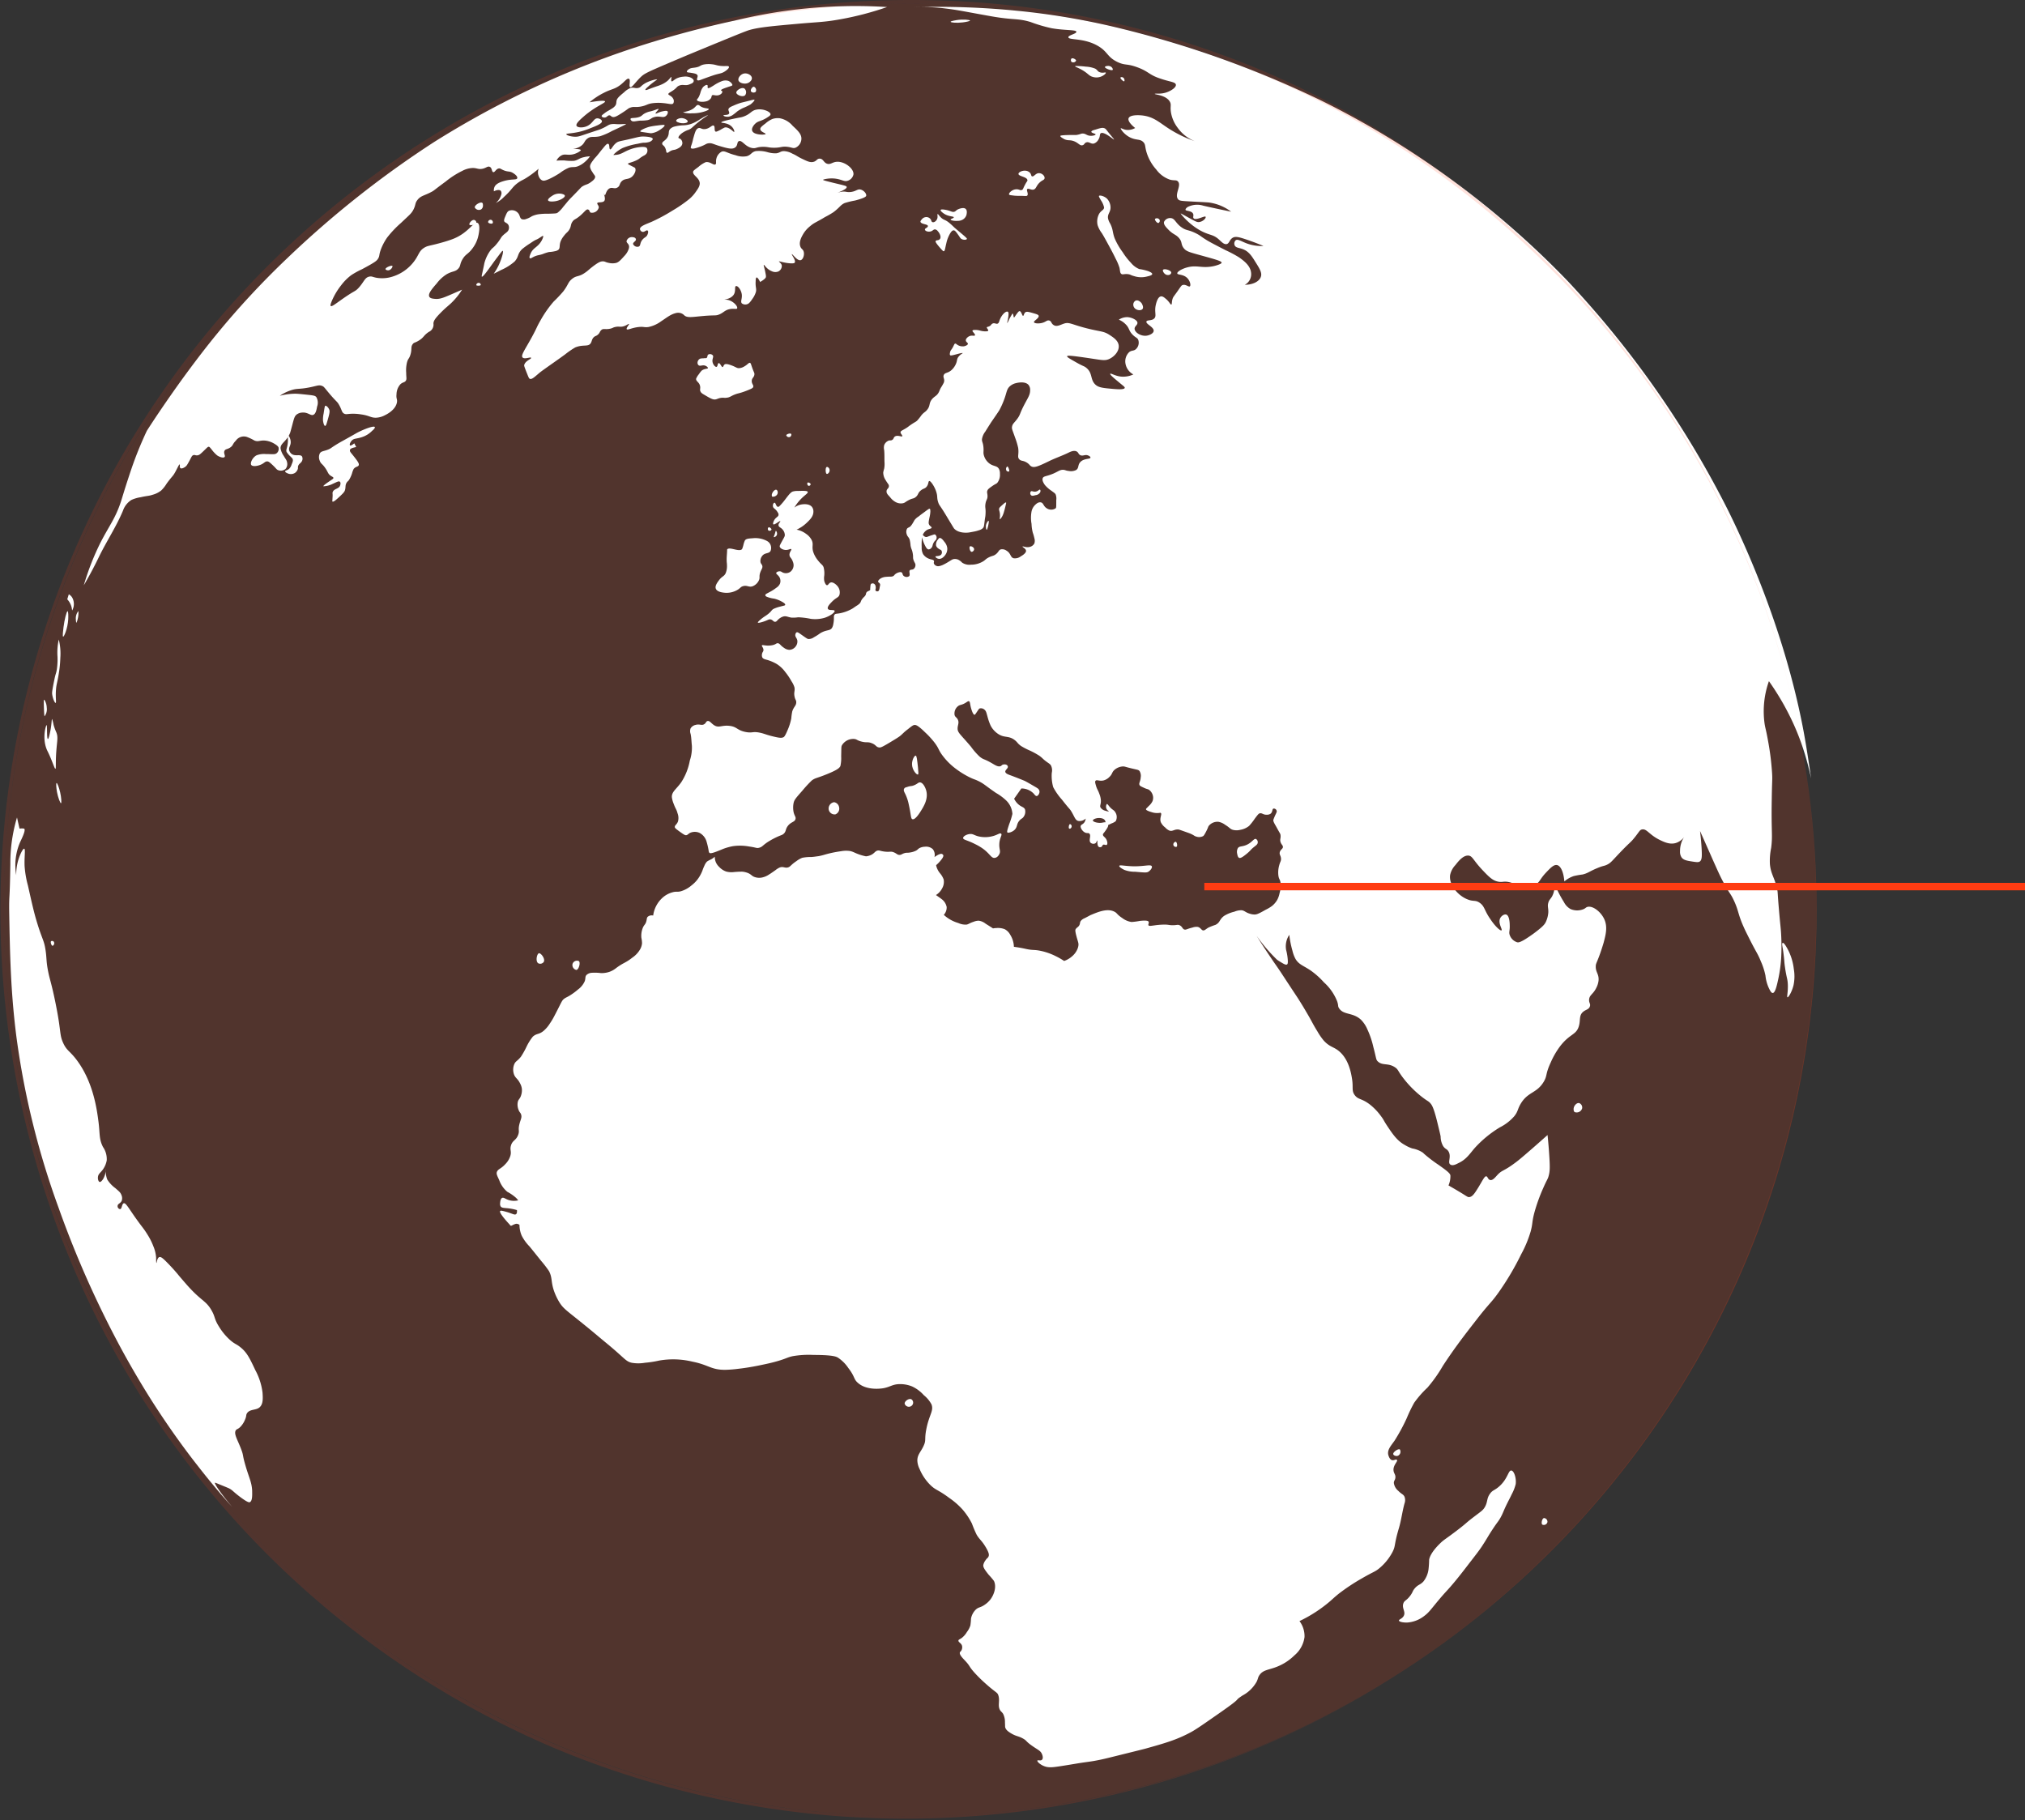 <svg xmlns="http://www.w3.org/2000/svg" viewBox="0 0 543.99 489"><rect x="0" y="0" width="543.99" height="489" fill="#333333" stroke="none"/><defs><style>.cls-1,.cls-5{fill:#ff3c12;}.cls-1,.cls-4{opacity:0.15;}.cls-2{fill:#fff;}.cls-3{fill:none;stroke:#ff3c12;stroke-miterlimit:10;stroke-width:2px;}</style></defs><g id="Layer_2" data-name="Layer 2"><g id="graphics"><circle class="cls-1" cx="244.5" cy="244.5" r="243.5"/><path class="cls-2" d="M245.61,1.93a50,50,0,0,1,8.29.34c3.5.41,5.51.89,12.42,2.11,6.07,1.07,6.93.47,10.49,1.52a40.11,40.11,0,0,0,5.74,1.69c3.56.62,6.52.36,6.6.93S287,9.43,287,10c.06.85,4.2.11,8,2.37,2.67,1.57,2.36,2.93,5.24,4.31,2.15,1,2.37.3,5.41,1.44s3,2,6.09,3c2.51.88,4,.87,4.14,1.61s-1.25,1.62-2.28,2c-1.73.68-3.35.3-3.38.5s3.07.3,4.06,2.12c.42.77.07,1.19.25,2.62a9.34,9.34,0,0,0,1.86,4.39A10.3,10.3,0,0,0,321,37.94a32.34,32.34,0,0,1-7-3.38c-2.51-1.62-3.88-3-6.6-3.47-1.48-.24-3.88-.27-4.22.68s1.47,2.38,1.77,2.62a4,4,0,0,1-2.28.51c-.94-.1-1.51-.56-1.6-.43s.81,1.54,2.36,2.37c1.79.95,2.8.39,3.72,1.35.62.65.38,1.12.85,2.71a12.28,12.28,0,0,0,2.62,4.65,7.62,7.62,0,0,0,3.63,2.7c1.21.34,1.74,0,2.2.51,1,1.1-1,3.45,0,4.73.38.51,1,.5,4.31.68,2.46.13,3.69.19,4.14.25a12.73,12.73,0,0,1,5.83,2.45c-2.88-.59-5.26-1.1-7.43-1.6a5.63,5.63,0,0,0-4.06.25c-.09,0-.84.49-.76.85s1.56.2,2,1c.29.52-.11.95.17,1.27.59.69,3-.75,3.21-.42s-.63,1.28-1.69,1.43c-.65.1-1.08-.2-3.64-1.6-1.19-.66-1.32-.72-1.35-.68s1.93,2.62,5,4.4c2.79,1.61,3.6,1,5.41,2.7.57.52,1.23,1.25,1.94,1.1s.74-1.17,1.61-1.69c.7-.42,1.54-.25,3.55.42,1.24.42,2.86,1,4.73,1.78a11.45,11.45,0,0,1-4.48-.68c-1.42-.53-2.46-1.28-3-.84a1.2,1.2,0,0,0-.26,1.35c.32.72,1.28.63,2.37,1.1,1.49.62,2.26,1.85,3.21,3.38,1.14,1.81,1.84,2.93,1.44,4-.46,1.3-2.23,2.11-4.31,2.12a3.2,3.2,0,0,0,1.69-3.3c-.22-1.89-1.95-3.16-3.21-4.06a32.83,32.83,0,0,0-3.64-1.94c-3.92-2-4.62-2.43-5.07-2.7-1.73-1.07-1.63-1.19-2.79-1.78-2.17-1.1-2.58-.7-3.89-1.61-1.73-1.19-1.83-2.47-3-2.53a1.78,1.78,0,0,0-1.77,1c-.2.69.5,1.42,1.18,2.12,1.29,1.33,2,1.24,2.87,2.28s.43,1.59,1.19,2.62,1.68,1.16,6,2.37c3.4.94,4.23,1.25,4.22,1.6s-1.6.81-2.19.93c-3.17.65-4.44-.4-7.1.34-1.47.4-2.7,1.17-2.62,1.61s1.63.16,2.7,1.26c.74.76,1,1.93.68,2.2s-1.08-.62-1.95-.34c-.34.11-.42.32-1.27,1.52-1.1,1.58-1.26,1.64-1.43,2.2-.27.87-.11,1.46-.34,1.52s-.5-.73-1.44-1.52c-.46-.38-.89-.75-1.35-.67-.85.13-1.24,1.72-1.35,2.19-.49,2,.27,3-.42,3.72s-2,.34-2.12.85c-.21.68,2.07,1.48,1.95,2.53-.09.71-1.22,1.19-2,1.27-1.49.15-3.08-.88-3.13-1.86,0-.75.86-1,.76-1.69s-1.61-1.43-2.79-1.44a4.08,4.08,0,0,0-2.2.68,5.46,5.46,0,0,1,1.86,1.27c1,1,.76,1.63,1.78,2.7.87.92,1.35.82,1.6,1.53a2.36,2.36,0,0,1-.59,2.36c-.63.62-1.15.3-1.86.85a3.43,3.43,0,0,0-1,3.12,4.06,4.06,0,0,0,2.11,2.88,6.52,6.52,0,0,1-3.21.59c-1.68-.14-2.84-1-3-.76s1.22,1.34,2.45,2.37,1.51,1.19,1.44,1.43c-.15.52-2.18.34-3.13.26-2.47-.22-3.71-.33-4.56-1-1.73-1.39-.76-3.22-2.71-4.73-.57-.45-.63-.26-2.7-1.44-1.63-.92-2.44-1.38-2.37-1.6s.48-.31,6.93.67c2.5.38,3.28.53,4.31.09,1.35-.59,2.79-2.07,2.62-3.64-.15-1.4-1.51-2.24-2.7-3-1.39-.84-2.06-.72-5.07-1.43-4.95-1.17-5.43-2-7-1.44-.86.28-1.81.87-2.62.42s-.62-1.08-1.27-1.27-.92.44-2.11.68c-.86.18-1.92.1-2-.25s1.4-1.06,1.27-1.69c-.07-.32-.58-.47-1.61-.76s-1.63-.47-2-.17-.36.91-.59.93-.47-1.24-.93-1.27c-.21,0-.42.27-.84.84s-.55.88-.68.85-.14-1-.34-1-.14.11-.2.21A14.39,14.39,0,0,0,271,86c-.12.28-.34.78-.42.76s.69-2.7.17-3-1.6.77-2.11,2c-.23.55-.25,1-.64,1.18s-.85-.29-1.39,0c-.36.16-.29.41-.76.67s-.69.16-.76.34.48.64.38.89-1.27.23-2.07,0a5,5,0,0,0-1.36-.21c-.31,0-.71,0-.8.21s.82.93.68,1.23-.79-.09-1.53.25c-.48.22-1,.73-.93,1.18s.59.56.55.89-.69.57-1.05.64a2.69,2.69,0,0,1-1.61-.3c-.43-.24-.53-.47-.76-.42s-.26.32-.63,1-.62.79-.72,1.27c-.07.29-.15.66,0,.84s.79,0,2.37-.42c.76-.18,1-.2,1-.13s-.64.34-1.14,1-.27,1-.68,1.9a4.8,4.8,0,0,1-1.14,1.61c-1,.93-1.79.65-2.11,1.35s.36,1.07,0,2.07a12.77,12.77,0,0,1-.8,1.39c-.35.66-.35.82-.55,1.19-.53,1-1.06,1-1.78,1.81-1,1.2-.38,1.78-1.43,3-.52.6-.71.5-1.44,1.35a14.35,14.35,0,0,1-1.18,1.48c-.43.37-.51.31-1.61,1.05-.76.52-.64.5-1.18.85-1.13.73-1.59.79-1.65,1.18s.6.87.46,1.1-1.33-.42-2,.09c-.37.26-.24.59-.68.88s-.66,0-1.18.3a2.08,2.08,0,0,0-1,1.14,2.84,2.84,0,0,0,0,1.31c.11,1.07.05,2.14.09,3.21a7,7,0,0,1-.09,1.78,9.36,9.36,0,0,0-.25,1,3.71,3.71,0,0,0,.67,2.11c.56,1,.87,1.09.85,1.57,0,.63-.59.72-.63,1.35s.31.91,1,1.69a4.5,4.5,0,0,0,1.56,1.31,2.94,2.94,0,0,0,1.86.25c.51-.11.56-.3,1.4-.76,1.2-.65,1.33-.38,1.94-.84.85-.64.57-1.14,1.48-1.86.7-.56,1-.39,1.48-.93.64-.74.43-1.49.76-1.57s1.29,1.26,1.78,2.62c.56,1.57.17,1.76.63,3.13.3.9.39.6,2.33,3.85.52.88.8,1.33,1.35,2.24.34.57.52.85.55.89,1.26,1.43,3.73,1.14,4.05,1.09s.7-.12,1.15-.21a9.3,9.3,0,0,0,1.48-.38,2.44,2.44,0,0,0,1.09-.59c.29-.33.31-.66.43-1.65.18-1.52.2-1.18.25-1.86.14-1.85-.17-1.86,0-3s.58-1.2.55-2.11c0-.72-.25-1,0-1.52.07-.18.21-.41,1.06-1,1.16-.84,1.25-.67,1.6-1.06a3.44,3.44,0,0,0,.68-2.37,2.65,2.65,0,0,0-.26-1.31c-.55-1-1.6-.61-2.78-1.65a4.11,4.11,0,0,1-1.27-2c-.23-.83,0-1-.13-2.29s-.45-1.36-.38-2.11a4.5,4.5,0,0,1,.89-2c1-1.62,1.6-2.54,1.6-2.54,1.38-2,2.06-3,2.2-3.25a22.53,22.53,0,0,0,1.48-3.43c.49-1.49.53-2.21,1.27-2.91a3.73,3.73,0,0,1,1.73-.89c.24-.06,2.47-.62,3.38.55a2.09,2.09,0,0,1,.38,1.35c0,1.28-.53,1.91-1.65,4.06-1.24,2.41-.94,2.45-1.77,3.59s-1.3,1.33-1.44,2.16c-.1.61.1.85.81,2.91a18.89,18.89,0,0,1,.84,2.79c.25,1.76-.29,2.35.25,3s1,.25,2.16,1c.68.47.66.7,1.06.93.81.49,1.87.07,4.86-1.39,1.68-.82,3.47-1.42,5.15-2.24.5-.25,1.5-.74,2.24-.34.52.28.42.73,1,1,.72.32,1.27-.29,2.11.09.07,0,.61.27.59.55,0,.47-1.72.15-2.7,1.18-.78.81-.33,1.62-1.15,2.16a3.14,3.14,0,0,1-2,.25c-.77-.07-.84-.25-1.4-.3-.9-.07-1.26.36-2.7,1-1.92.81-2.65.64-2.88,1.26s.33,1.45.59,1.82a8.45,8.45,0,0,0,1.78,1.56c.72.55,1,.67,1.14,1.06a3.11,3.11,0,0,1,.13,1.44c0,1.92,0,2-.17,2.2a2.15,2.15,0,0,1-2.37,0c-.94-.56-.87-1.46-1.61-1.6s-1.37.53-1.6.76a3.44,3.44,0,0,0-.89,1.69,9.39,9.39,0,0,0,0,3.34,10.82,10.82,0,0,0,.34,2.36,11.81,11.81,0,0,1,.42,1.48,2.31,2.31,0,0,1,0,1.4,1.87,1.87,0,0,1-1.22.93c-1,.27-1.87-.26-1.95-.09s.89.52.93,1.14-1,1.27-1.39,1.48a2.54,2.54,0,0,1-2,.51c-.86-.3-.67-1.31-1.82-2a2,2,0,0,0-1.52-.38c-.65.17-.59.73-1.43,1.35-.67.5-.93.32-2,.89-.78.44-.73.6-1.39,1a6.19,6.19,0,0,1-3.22.88,3.55,3.55,0,0,1-2.4-.55,3.53,3.53,0,0,0-1.15-.84,2.3,2.3,0,0,0-1-.13c-.45.05-.64.23-1.61.81a13.09,13.09,0,0,1-1.48.8c-.95.4-1.32.33-1.47.29a1.24,1.24,0,0,1-.85-.63c-.14-.33.07-.49,0-.76-.18-.43-.81-.3-1.65-.72a3.2,3.2,0,0,1-1.27-1.1,3.64,3.64,0,0,1-.38-1.86,17.21,17.21,0,0,1,.09-2.66,9.9,9.9,0,0,0,.8,2.2c.42.84.68,1,.93,1.05a1,1,0,0,0,.76-.38c.43-.43.25-.75.63-1.43s.67-.62.76-1.1a1,1,0,0,0-.38-1.1c-.14-.07-.27,0-1.05.25s-1.11.47-1.4.43a1.34,1.34,0,0,1-.84-.6,2.84,2.84,0,0,1,1.14-1.31c.59-.33,1.17-.31,1.22-.59s-.47-.37-.71-.93c-.15-.33-.06-.8.12-1.73a8.75,8.75,0,0,0,.26-1.65c0-.66-.1-.74-.13-.76-.2-.12-.49.15-1.73,1.06-.46.33-.74.54-1.31,1a3.92,3.92,0,0,0-1.06.93c-.16.23-.15.29-.47.8a5.1,5.1,0,0,1-.55.8c-.45.49-.71.37-1,.72a1.79,1.79,0,0,0-.12,1.44c.17.7.5.72.8,1.48a9.7,9.7,0,0,1,.25,1.65c.19,1,.36.95.55,1.9.24,1.21,0,1.26.26,2s.56.89.5,1.44a1.36,1.36,0,0,1-.42.88c-.43.37-.82.12-1.1.43s.19,1.16-.17,1.56a1.21,1.21,0,0,1-1.48-.09c-.38-.33-.2-.71-.55-.93s-1.23.1-1.64.43-.25.32-.51.5c-.48.33-.83.15-1.9.26a3.42,3.42,0,0,0-1.48.38c-.09.05-.84.5-.76.93,0,.24.3.22.46.55s0,.54-.08,1.14-.28.81-.34.84a.6.6,0,0,1-.72-.12c-.18-.25.13-.53,0-1.1a1,1,0,0,0-.38-.72.74.74,0,0,0-.84,0c-.15.12-.17.41-.22,1s0,.44,0,.55c-.18.4-.67.29-1,.72-.19.23-.07.31-.26.72s-.5.51-.93,1.1-.26.73-.67,1.18a4.44,4.44,0,0,1-.85.63c-.69.46-1,.7-1.22.81a11.06,11.06,0,0,1-2.45,1c-1.56.43-1.92.16-2.24.59s0,.95-.3,2.41a2.88,2.88,0,0,1-.38,1.14c-.54.76-1.26.46-2.66,1.14-.76.37-.75.56-2.2,1.36a2.39,2.39,0,0,1-1.39.46c-.28,0-.47-.12-1.44-.8-1.17-.82-1.49-1.1-1.78-1s-.37.65-.38.71c0,.61.43.81.55,1.48a2.11,2.11,0,0,1-.38,1.52,2.22,2.22,0,0,1-1.77,1,2.67,2.67,0,0,1-1.44-.55c-1-.64-1.1-1.21-1.69-1.23-.39,0-.4.24-1.18.47a5.54,5.54,0,0,1-1.36.17c-1.06,0-1.55-.26-1.69-.05s.5.67.4,1.36c-.06.37-.28.41-.37.93a1.52,1.52,0,0,0,.06.9c.22.47.83.56,1.43.73a11.94,11.94,0,0,1,2.46,1.07,8.4,8.4,0,0,1,2.28,2.14,16.71,16.71,0,0,1,1.69,2.51,6,6,0,0,1,.79,1.63c.18.95-.19,1.24,0,2.34s.49,1,.48,1.66c0,.95-.66,1.16-1.07,2.46a14.86,14.86,0,0,0-.26,1.86,14.42,14.42,0,0,1-1,3.18c-.65,1.56-.91,1.75-1,1.83-.5.31-1.06.28-2.51-.06-2.3-.52-2.73-.87-4.06-1.12-1.86-.36-1.81.17-3.57-.14-2.45-.44-2.36-1.43-4.46-1.67s-2.83.63-4.08-.14c-.81-.49-1.23-1.3-1.83-1.15-.43.1-.36.54-.91.86-.71.41-1.2-.13-2.28.17a2.1,2.1,0,0,0-1.35.93,2.15,2.15,0,0,0,0,1.48c.22,1,.22,2.08.34,3.12a10.91,10.91,0,0,1-.55,4.06,16,16,0,0,1-2.28,5.79c-1.34,1.92-2.63,2.57-2.54,4.06a6.93,6.93,0,0,0,.51,1.82c.46,1.28.75,1.44,1,2.45a3.55,3.55,0,0,1,.13,2.24c-.31.84-.91,1-.85,1.52,0,.16.1.34,1.4,1.27s1.44.93,1.73.88.47-.33.93-.59a3.07,3.07,0,0,1,2.62,0,3.83,3.83,0,0,1,1.86,2.37,19.42,19.42,0,0,1,.51,2.16c.07.46.09.69.29.84s.74.07,2-.42,1.47-.6,1.9-.76a15.37,15.37,0,0,1,2.37-.64,13.62,13.62,0,0,1,4.35.09c1.91.26,2,.52,2.67.34,1-.24.94-.74,2.91-1.9a20.8,20.8,0,0,1,1.9-1c1.15-.53,1.36-.48,1.78-.84.76-.68.42-1.17,1.14-2.12.89-1.17,1.88-1,2.07-1.9.12-.56-.26-.75-.51-1.77a6.2,6.2,0,0,1,0-2.54c.18-.78.52-1.21,2.33-3.25a32,32,0,0,1,2.58-2.79c1-.71,1.26-.53,4.1-1.69s3.3-1.65,3.55-2.16a9.56,9.56,0,0,0,.21-2.58c.06-2.41,0-2.59.21-3a3.54,3.54,0,0,1,3.25-1.69c.79.06.75.39,2.07.72s1.59,0,2.58.38c1.28.45,1.2,1.06,2.07,1.18.43.06.75-.05,3.13-1.48,1.35-.81,2-1.22,2.41-1.52.83-.65,1-1,2.2-1.9.92-.74,1.39-1.11,1.77-1.14s.93.08,2.88,2a22.81,22.81,0,0,1,2.49,2.71c1.27,1.68,1,1.92,2.11,3.42A17.61,17.61,0,0,0,257,206.7a23,23,0,0,0,3.38,2.07c1.36.68,1.37.52,2.54,1.1,1.5.75,1.66,1.1,4.61,3.13a14.22,14.22,0,0,1,2.66,1.94,5.49,5.49,0,0,1,1.78,3.72,19,19,0,0,1-.85,2.71c-.55,1.68-.67,2.1-.47,2.28s1.33-.11,1.95-.76c.79-.83.42-1.53,1.31-2.5.5-.54.75-.46,1.1-1a2.35,2.35,0,0,0,.34-1.95c-.29-.66-.94-.61-1.82-1.39a4.77,4.77,0,0,1-1.1-1.48c.65-.91,1.3-1.83,1.94-2.75a4.58,4.58,0,0,1,3.34,1.4c.22.26.47.66.81.63s.84-.77.71-1.35-.55-.75-.93-1c-1.86-1.08-2.79-1.62-3.17-1.78-2.28-.93-3.55-1.39-3.55-1.39-.76-.28-1.45-.51-1.52-1s.83-.94.68-1.44-.72-.6-1.18-.51-.44.29-.72.42c-.62.29-1.42-.2-2-.54-2.59-1.55-2.51-1.05-3.68-2a18,18,0,0,1-2.32-2.66c-2.79-3.32-3.64-3.75-3.59-4.95,0-.83.46-1.43.08-2.28-.29-.66-.71-.67-.89-1.27a2.51,2.51,0,0,1,.89-2.37c.6-.49.91-.22,2.07-.93.51-.31.68-.49.89-.42.37.13.25.83.63,2.07.12.38.49,1.58.89,1.57.1,0,.16-.08.51-.6.6-.88.65-1,.84-1.09a1.38,1.38,0,0,1,1.27.29c.49.38.56.88.85,1.9a14.85,14.85,0,0,0,.84,2.41,6,6,0,0,0,1.9,2.16c1.81,1.27,2.85.42,4.57,1.73.79.61.71.89,1.73,1.61a19.12,19.12,0,0,0,2.37,1.22,21.92,21.92,0,0,1,2.49,1.36c1,.72.89.87,2.16,1.77.52.37.79.51,1,.89a2.92,2.92,0,0,1,.21,1.94,11.09,11.09,0,0,0,.38,3.85,16.32,16.32,0,0,0,2.33,3.34c2.15,2.76,2.05,2.37,2.58,3.25.84,1.41,1,2.27,1.81,2.49a2.37,2.37,0,0,0,2-.63,2.07,2.07,0,0,1-.34,1c-.4.6-.88.55-1,1s.46,1.45,1.22,1.77c.58.25.82,0,1.1.26.6.53-.27,1.81.34,2.45a1.13,1.13,0,0,0,1.27.17c.38-.24.4-.78.51-.76s-.1,1.41.46,1.73a.7.7,0,0,0,.63,0c.31-.15.25-.44.51-.59s.79.21,1,0,.13-.75,0-1.09c-.33-1-1.07-1.07-1.06-1.65,0-.26.15-.24.85-1.27.5-.75.6-1,.55-1.31a1,1,0,0,0-.38-.59c-.39-.26-.83-.07-1.36,0-1.12.15-2.33-.26-2.36-.59s.74-.61,1.39-.68c.06,0,1.41-.12,1.86.64.31.51,0,1,.25,1.22s.66,0,1.53-.42a3.75,3.75,0,0,0,1.1-.59,2.35,2.35,0,0,0-.09-2.37c-.42-.75-.82-.57-1.77-1.77-.22-.28-.37-.5-.51-.47s-.37.8-.09,1.31.64.55.6.64-.48,0-.85-.13a2.24,2.24,0,0,1-1.35-.85c-.29-.51.1-.81.08-1.86a5.39,5.39,0,0,0-.42-1.85c-.34-1-.6-1.16-.89-2.16-.22-.75-.32-1.13-.12-1.35.33-.38,1,.18,2.15-.09a3.33,3.33,0,0,0,1.56-.93c.84-.78.62-1.22,1.36-1.9a3.78,3.78,0,0,1,2.28-.93c.52,0,.51.09,2.24.51s1.94.37,2.24.76a2.43,2.43,0,0,1,.3,1.65c-.07,1.16-.59,1.58-.3,2.11.11.21.4.35,1,.63,1,.5,1.16.35,1.61.68a2.75,2.75,0,0,1,1,1.73,2.57,2.57,0,0,1-.13,1.23,3.93,3.93,0,0,1-1,1.31c-.58.63-.79.72-.76.93s.63.49,1.44.72a4.61,4.61,0,0,0,1.86.25c.43,0,.54-.13.67,0,.41.29-.39,1.33,0,2.45a3.82,3.82,0,0,0,1.19,1.44,3.18,3.18,0,0,0,1.14.84c.89.29,1.26-.41,2.45-.29.11,0,.63.19,1.65.55s1.34.47,1.69.63c.91.42.89.58,1.43.72a2.33,2.33,0,0,0,1.82-.13c.11-.07.29-.21.85-1.31s.45-1.13.67-1.44a3,3,0,0,1,2.62-1.09,4.28,4.28,0,0,1,1.78.8c1.26.76,1.29,1.12,2.07,1.35a4,4,0,0,0,2,0,5.09,5.09,0,0,0,2.37-1.06,15.58,15.58,0,0,0,1.52-1.94c.89-1.18,1.06-1.38,1.39-1.44.61-.11.86.42,1.82.38a1.66,1.66,0,0,0,1.06-.29c.56-.47.35-1.23.76-1.36a.8.8,0,0,1,.84.55c.08.25,0,.45-.21.89a14.22,14.22,0,0,0-.68,1.61c0,.3,0,.49.76,1.77,1,1.85,1.08,1.85,1.15,2.16.19,1-.26,1.28.08,2.15.26.66.62.76.59,1.23s-.66.65-.84,1.35.31.9.33,1.82c0,.66-.23.71-.5,1.77a7,7,0,0,0-.21,2.67c.14,1.06.45,1,.59,2a6.92,6.92,0,0,1-.26,2.71,6.26,6.26,0,0,1-.67,1.9,5.81,5.81,0,0,1-1.4,1.61,10.65,10.65,0,0,1-1.69,1c-2,1.16-2.47,1.26-2.91,1.27a4,4,0,0,1-1.31-.21c-1.16-.33-1.36-.79-2.16-.93a4.63,4.63,0,0,0-2,.38,9.21,9.21,0,0,0-2.78,1.14c-1.34,1-1,1.76-2.33,2.41a16.33,16.33,0,0,0-1.86.72c-.79.46-1,.81-1.44.76s-.64-.71-1.39-.93a3.1,3.1,0,0,0-1.48.17c-1.52.36-1.71.67-2.2.51s-.52-.82-1.27-1.14c-.5-.23-.77,0-1.81,0s-1.1-.18-2.33-.17a20,20,0,0,0-2.58.21c-.87.11-1.41.23-1.6,0s.22-.68,0-1c-.09-.17-.39-.4-2.28-.21a18.6,18.6,0,0,1-2.28.3,5.36,5.36,0,0,1-2.5-1.06c-1.52-1-1.3-1.31-2.15-1.73-1.83-.9-4.14,0-6.13.84-.1,0-.67.34-1.82.93a2.47,2.47,0,0,0-1.06.76c-.27.42-.11.63-.38,1.14s-.73.6-1,1.1c-.08.17-.15.43.26,1.95s.58,1.71.5,2.41a3.7,3.7,0,0,1-.29,1,5.18,5.18,0,0,1-1.48,1.94,6.24,6.24,0,0,1-2.07,1.19,18,18,0,0,0-2.29-1.31,16.52,16.52,0,0,0-4.18-1.44c-1.65-.32-1.88-.08-3.68-.46-.32-.07-1.1-.25-2.19-.43l-1.15-.17a6.39,6.39,0,0,0-1-3.25,3.57,3.57,0,0,0-1.48-1.48,5,5,0,0,0-2.28-.3c-.36,0-.65.06-.85.09-.57-.37-1.25-.8-2-1.27a3.77,3.77,0,0,0-1.85-.8,3.85,3.85,0,0,0-1.36.29c-1.14.37-1.29.64-1.9.76a4.56,4.56,0,0,1-2.2-.42,9.86,9.86,0,0,1-2.91-1.39,9,9,0,0,1-1-.81,2.92,2.92,0,0,0,.77-2.11,3.48,3.48,0,0,0-1.4-2.15s-.14-.13-1.48-1.06a4.49,4.49,0,0,0,1.65-1.78,3.46,3.46,0,0,0,.42-2.41,5.37,5.37,0,0,0-.93-1.6,5.19,5.19,0,0,1-1-1.82,4.12,4.12,0,0,1-.09-.42,8.74,8.74,0,0,0,1.06-1.06c.52-.62,1-1.23.85-1.65a.75.75,0,0,0-.47-.33c-.15,0-.35,0-.89.25a8,8,0,0,0-1,.63,2.46,2.46,0,0,0-.46-2.15,2.68,2.68,0,0,0-2.12-.64,3.37,3.37,0,0,0-1.31.3c-.51.24-.51.42-1,.72a5.13,5.13,0,0,1-1.57.51c-.88.17-1,0-1.65.21s-.79.45-1.26.46c-.65,0-.79-.41-1.61-.72s-.92,0-2.41-.17c-1.29-.16-1.43-.43-2-.25s-.69.62-1.47,1.06a4.07,4.07,0,0,1-1.53.46,13,13,0,0,1-1.6-.42c-1.35-.44-1.76-.81-2.66-1a7.35,7.35,0,0,0-2.46.05,30.44,30.44,0,0,0-4.65,1c-.3.08-.79.22-1.47.34-.17,0-.73.12-1.78.21a12.15,12.15,0,0,0-2.49.21,6.24,6.24,0,0,0-1.57.89c-1.65,1.1-1.62,1.58-2.41,1.73s-1.19-.35-2.11,0a5.49,5.49,0,0,0-1.14.72c-1.43,1-1.44,1-1.69,1.14a5.23,5.23,0,0,1-2,.84,3.71,3.71,0,0,1-1.94-.17c-.74-.28-.75-.58-1.61-1a5.51,5.51,0,0,0-1.65-.42,23,23,0,0,0-2.49.13,5.48,5.48,0,0,1-1.86-.17,4.69,4.69,0,0,1-1.86-1.23,3.8,3.8,0,0,1-.8-1.06,3.61,3.61,0,0,1-.38-1.69,5,5,0,0,1-1,.72,6.29,6.29,0,0,0-1.1.59,3.5,3.5,0,0,0-.67,1.06,12.38,12.38,0,0,0-.55,1.35,9.64,9.64,0,0,1-1.44,2.54,8.66,8.66,0,0,1-1.48,1.44,7.82,7.82,0,0,1-2.79,1.56c-1.08.31-1.26,0-2.32.3a6.51,6.51,0,0,0-2.71,1.48,7.77,7.77,0,0,0-2.49,4.77,1.65,1.65,0,0,0-1.48.34c-.3.33-.19.69-.42,1.39s-.5.72-.85,1.48a5.72,5.72,0,0,0-.42,2.79,6.79,6.79,0,0,1,.17,1.48,4,4,0,0,1-.47,1.52,6.81,6.81,0,0,1-2.11,2.29c-2,1.57-2.27,1.25-4.39,2.83a6.2,6.2,0,0,1-1.78,1,6.57,6.57,0,0,1-2.28.34,12.82,12.82,0,0,0-2.5-.08,2.25,2.25,0,0,0-1.39.59c-.42.47-.19.84-.46,1.65a5.6,5.6,0,0,1-1.86,2.28,15.24,15.24,0,0,1-1.48,1.14c-1.38.95-1.63.88-2.24,1.35s-.65.89-2.58,4.57a17.75,17.75,0,0,1-1.19,2,8.76,8.76,0,0,1-1.69,2c-1.3,1.08-1.84.62-2.91,1.57a13.42,13.42,0,0,0-1.69,2.7,22.2,22.2,0,0,1-1.52,2.71c-1,1.23-1.41,1.14-1.78,2a3.81,3.81,0,0,0,0,2.91c.41.91.94.95,1.61,2.33a4,4,0,0,1,.42,1.26,4.26,4.26,0,0,1-.17,1.78c-.33,1.12-.75,1.06-.93,1.94a3.76,3.76,0,0,0,.21,2c.29.79.56.77.72,1.35.22.79-.15,1.25-.46,2.46-.44,1.72.07,1.77-.34,2.91-.56,1.58-1.5,1.42-1.94,2.88-.38,1.24.24,1.59-.22,2.95a5.47,5.47,0,0,1-1.31,2.08c-1.2,1.32-2,1.28-2.28,2.15-.14.51.12,1,.64,2.11a7.23,7.23,0,0,0,2.19,3.17,11.55,11.55,0,0,1,2.37,1.65,7,7,0,0,1,.55.64,4.81,4.81,0,0,1-2.58-.09c-.88-.29-1.34-.78-1.77-.55s-.5,1.14-.51,1.4a1.38,1.38,0,0,0,.13.84c.31.49,1,.42,2.15.55a12.88,12.88,0,0,1,2.24.47c.07.7-.09,1-.25,1.1-.39.28-1-.17-2.5-.6-1-.28-1.61-.45-1.77-.25s.12,1,2.63,3.71a.39.39,0,0,0,.2.22c.23.1.44-.16,1.06-.38a1.68,1.68,0,0,1,.5-.13,1.34,1.34,0,0,1,.81.3,7.46,7.46,0,0,0,.59,2.87,11.59,11.59,0,0,0,2.07,2.88c.38.45,1.31,1.61,3.17,3.93a29.94,29.94,0,0,1,2.11,2.75c.9,1.78.5,2.65,1.23,5a16.06,16.06,0,0,0,1.56,3.38c1.09,1.75,2,2.23,6.38,5.79.83.67,2.38,1.93,4.36,3.6,1.52,1.28,3.08,2.52,4.56,3.84,2.29,2,2.78,2.7,4.1,3a10.37,10.37,0,0,0,3.59,0,27.53,27.53,0,0,0,3.81-.59,22,22,0,0,1,8.92.29c4.41.87,5,2.22,8.83,2.2a34.51,34.51,0,0,0,3.68-.3c.48-.05,2.82-.32,6-1,1.29-.27,2.63-.54,4.39-1.05,2.47-.72,2.58-1,4.06-1.32a25.1,25.1,0,0,1,5.58-.33c5.16,0,6.1.45,6.55.72a9.91,9.91,0,0,1,2.79,2.78c1.83,2.35,1.4,3,2.58,4,2.43,2.18,6.5,1.5,6.84,1.44,1.95-.35,2.48-1.13,4.61-1.1a8.43,8.43,0,0,1,3.13.63,9.63,9.63,0,0,1,3.12,2.33,8.14,8.14,0,0,1,2.08,2.49c.65,1.77-.62,2.68-1.4,6.68-.54,2.76,0,2.84-.68,4.35-.73,1.7-1.7,2.36-1.73,4a5.51,5.51,0,0,0,.59,2.29,13.34,13.34,0,0,0,2.75,4.18c1.62,1.64,2.06,1.26,5.24,3.63a20.09,20.09,0,0,1,3.55,3.09,18.27,18.27,0,0,1,2.54,3.8,31.38,31.38,0,0,0,1.27,3c.81,1.34,1.31,1.48,2.36,3.21s1,2.26.81,2.67-.4.36-.81,1a3.08,3.08,0,0,0-.59,1.31c0,.48.15.93,1.48,2.58A19.08,19.08,0,0,1,267,424.7c.79,1.61,0,3.81-1,5.07a6.65,6.65,0,0,1-1.48,1.35c-1.17.81-1.6.58-2.36,1.27a4.56,4.56,0,0,0-1.31,2.45,16,16,0,0,1-.17,1.82,5.69,5.69,0,0,1-.93,1.77,5.59,5.59,0,0,1-1.4,1.61c-.54.39-.84.41-.88.68-.08.49.91.71,1,1.6a1.74,1.74,0,0,1-.17,1c-.16.32-.33.37-.42.55-.28.58.76,1.61,1.35,2.24,1.55,1.64.87,1.4,2.71,3.42a38.89,38.89,0,0,0,3,2.92c2.64,2.35,3,2.17,3.25,3,.54,1.57-.38,3,.68,4.27a4.06,4.06,0,0,1,.59.67,4.92,4.92,0,0,1,.51,2.37c.06,1,0,1,.08,1.35.17.49.54.93,1.52,1.52,1.43.86,1.92.71,3.13,1.36s.72.71,2.45,1.94,2.4,1.36,2.79,2.37c.05.11.4,1,0,1.43s-1.17,0-1.26.26.66,1,1.69,1.43c1.21.52,2.32.39,4.31.09s3.56-.57,4.22-.68c3.28-.55,3.68-.49,5.92-.93,1.4-.27,2.37-.51,4.06-.93,5.57-1.38,8.36-2.07,8.79-2.19,5.18-1.45,8.44-2.36,12.34-4.48,1.37-.75,3.48-2.22,7.69-5.16,6.68-4.66,3.34-2.83,6.09-4.65a9.44,9.44,0,0,0,3.8-3.72c.43-.9.31-1.14.76-1.77,1-1.46,2.54-1.35,4.82-2.29a13.9,13.9,0,0,0,4.56-3,7.76,7.76,0,0,0,2.71-4.9,6.71,6.71,0,0,0-1.35-4.31,37.27,37.27,0,0,0,8.11-5.24c.88-.76,1.28-1.18,2.45-2.12A53.86,53.86,0,0,1,365.9,424c3.25-1.88,3.42-1.68,4.65-2.7a14.37,14.37,0,0,0,3.46-4.23c1-1.89.37-1.78,1.78-6.51.65-2.19.91-4.48,1.52-6.68a2.58,2.58,0,0,0,0-1.77c-.31-.7-.81-.69-1.69-1.61a3.29,3.29,0,0,1-1.18-2.11c0-.67.38-.74.42-1.52s-.44-1.05-.51-1.86c-.12-1.43,1.24-2.44.93-2.79s-.8.26-1.44,0-.9-1.38-.93-1.52c-.19-1.28.71-2.25,1.7-3.64A50.21,50.21,0,0,0,377.9,381a39.38,39.38,0,0,1,2-4.15,26.75,26.75,0,0,1,3.55-4.05,38,38,0,0,0,4.14-5.84c3.17-4.86,6.11-8.64,8.79-12.08,4-5.19,4.11-4.67,6.51-8.12a74.11,74.11,0,0,0,5.75-9.8,30.86,30.86,0,0,0,2.54-6.09c.62-2.28.3-2.39,1-5.07a46,46,0,0,1,2.37-6.59c1.08-2.48,1.24-2.35,1.52-3.47s.35-2.07.08-5.92c-.08-1.26-.22-2.93-.42-4.9-2,1.77-3.65,3.24-4.9,4.31-2,1.74-3.05,2.62-4,3.3-3,2.22-3.27,1.73-4.57,3.12-.57.62-1.27,1.52-1.94,1.36s-.64-1-1.1-1-1,1.23-2.12,3.05c-1,1.61-1.54,2.42-2.36,2.53-.5.07-.59-.18-3-1.6-1.19-.72-2.62-1.53-2.62-1.53a6.19,6.19,0,0,0,.51-2.7c-.11-.62-1.12-1.35-3.13-2.79a37.52,37.52,0,0,1-3.94-3,3.36,3.36,0,0,0-.37-.34,7.4,7.4,0,0,0-2.79-1.1,9.46,9.46,0,0,1-2-.93c-2.09-1.13-3.33-3-4.82-5.24-.93-1.41-.83-1.51-1.61-2.53a15.48,15.48,0,0,0-3-3.13c-2.2-1.67-3.05-1.23-4-2.45s-.38-2-.76-4.4c-.23-1.42-.83-5.21-3.47-7.43-1.48-1.25-2.5-1.08-4.14-2.88a16.76,16.76,0,0,1-1.69-2.45c-1.3-2.09-1.49-2.71-3-5.24-.89-1.54-1.64-2.72-2.11-3.47-.7-1.09-.74-1.11-2.45-3.72-1.43-2.16-1.61-2.46-2.45-3.72s-1.51-2.18-1.86-2.7c-1-1.49-2.53-3.71-4.48-6.85a45.05,45.05,0,0,0,5.49,6.43c.15.11.45.32.76.5.93.57,1.6,1,1.95.77.13-.09.28-.3.16-1.53a13.58,13.58,0,0,0-.42-2.36,5.55,5.55,0,0,1,.85-4.06,25.74,25.74,0,0,0,.84,4.23,8.86,8.86,0,0,0,.85,2.28c.94,1.54,2.15,1.76,4.14,3.13a21,21,0,0,1,3.47,3.12,13.53,13.53,0,0,1,3.55,5.08c.43,1.26.13,1.25.5,1.85,1.21,1.94,3.7,1.06,5.92,3.13a8.24,8.24,0,0,1,1.69,2.54,23.15,23.15,0,0,1,1.61,4.73c.85,3.2.69,3.4,1.18,3.89,1.27,1.25,2.75.34,4.65,1.61.91.61.7.91,2.2,2.87a28.31,28.31,0,0,0,5.24,5.24c1.39,1.06,1.55.94,2.11,1.61.36.42.85,1.13,1.78,4.9.58,2.38.87,3.57.93,4a5.23,5.23,0,0,0,.67,2.54c.58.87,1,.71,1.44,1.44.82,1.39-.25,2.88.42,3.46s1.78-.1,2.28-.34c2.12-1,3-2.48,4.31-4a30.26,30.26,0,0,1,6.77-5.58,12.72,12.72,0,0,0,3.89-3c1-1.26.85-1.78,1.6-3.13,2-3.55,4.39-2.89,6.34-6.17,1-1.74.36-1.93,1.86-5.16a21.51,21.51,0,0,1,2.62-4.48c2.57-3.25,4.18-2.87,4.9-5.15.53-1.66,0-2.89,1.1-3.89.73-.67,1.54-.64,1.86-1.44s-.28-1-.17-2c.14-1.22,1.12-1.36,1.95-3.12a5.52,5.52,0,0,0,.59-2c.11-1.68-.81-2.14-.76-3.72,0-.67.19-.83.84-2.54.53-1.39,1-2.89,1.27-3.8.55-2.08,1.1-4.14.25-6.17s-3.07-3.83-4.56-3.47c-.51.13-.48.39-1.27.68a4.5,4.5,0,0,1-3.29-.09,4.4,4.4,0,0,1-1.78-1.86,32.29,32.29,0,0,1-2.62-5.15,5.65,5.65,0,0,1-.59,3.63c-.41.7-.78.9-1,1.69-.28,1,.06,1.43,0,2.62a7.32,7.32,0,0,1-.67,2.54c-.33.67-.79,1.24-3.13,3-3.55,2.59-4.21,2.53-4.56,2.45a3.1,3.1,0,0,1-2-1.94c-.29-.83.07-1.14,0-2.63,0-.8-.13-2.61-.93-2.87-.52-.17-1.28.31-1.61.93-.71,1.33.66,3.08.34,3.3s-1.74-1.09-3-3c-1.68-2.4-1.5-3.45-2.88-4.4-1.19-.82-1.65-.25-3.29-.93-2.55-1-5-3.89-4.65-6.51a5.6,5.6,0,0,1,1.43-2.7c.78-1,2.06-2.63,3.47-2.54,1.14.08,1.26,1.21,3.8,3.89,1.74,1.83,2.74,2.86,4.31,3.13,1.09.19,1.32-.18,2.71.08,1.71.33,1.86,1,3.3,1.27a6,6,0,0,0,4.05-.67c1.12-.71,1-1.3,2.62-3.05,1.26-1.33,2.13-2.25,3-2.11,1.06.18,1.82,2,2,4.4a7.52,7.52,0,0,1,2.54-1.44,22.41,22.41,0,0,1,2.36-.42c1.49-.36,1.73-.79,3.89-1.69,1.91-.8,1.84-.51,2.79-1s1.21-.94,3.38-3.21c2.81-2.94,2.72-2.54,3.89-4,1.3-1.61,1.38-2.07,2-2.2,1.3-.27,1.88,1.38,4.73,2.79,1.25.61,2.78,1.34,4.4.84a4.46,4.46,0,0,0,2.2-1.6,6.83,6.83,0,0,0-1.1,3.8,2.74,2.74,0,0,0,.42,1.69c.55.74,1.48.88,2.87,1.1,1.06.16,1.59.25,2,0,.58-.4.63-1.29.51-3.47-.07-1.22-.2-2.83-.43-4.73q1.79,4,3.55,8c1.38,3.08,1.85,4.14,2.71,5.74,1.7,3.21,1.88,2.86,2.87,5,1.31,2.82,1,3.5,2.62,7.1.52,1.18,1,2.07,1.78,3.64,1.65,3.24,2.05,3.61,2.79,5.49a18.15,18.15,0,0,1,1.26,3.89,10.65,10.65,0,0,0,.85,3.21c.33.7.68,1.45,1.1,1.44.68,0,1.13-2.08,1.52-3.89a37.32,37.32,0,0,0,.76-5.75,56.45,56.45,0,0,0,0-5.66c-.1-2.16-.21-2.41-.59-6.85-.44-5.09-.29-4.76-.51-5.75-.71-3.26-1.7-4-1.94-6.76a17.22,17.22,0,0,1,.34-4.31c.45-3.67,0-3.87.16-13.1.07-5.19.2-5,.09-6.93a72.09,72.09,0,0,0-1.1-8.79c-.53-3-.72-3.25-.93-4.65a24.16,24.16,0,0,1,1.18-11.33,73.44,73.44,0,0,1,4,6.34c1.57,2.83,2.57,5.06,2.87,5.75s1,2.26,1.78,4.48a74.59,74.59,0,0,1,2.7,9.63c0,.14-1.12-8.08-2.28-14-5.37-27.57-16.42-50.79-20.16-58.32a262,262,0,0,0-43-61.4A239.83,239.83,0,0,0,354.91,27,272.9,272.9,0,0,0,298,6.92a195.94,195.94,0,0,0-24.51-4A215,215,0,0,0,245.61,1.93Z"/><path class="cls-2" d="M406,395.05c-.84-.09-.91,2.23-3.3,4.31-1.22,1.07-1.72.91-2.45,1.95-.93,1.3-.55,2.14-1.36,3.55-.48.84-.95,1.12-2.7,2.45-2.89,2.19-1.83,1.59-5,4s-3.26,2.27-4.39,3.38c-2.51,2.46-2.81,3.93-2.88,4.31a25.77,25.77,0,0,1-.17,2.62,6.61,6.61,0,0,1-1.35,3.22c-.9,1-1.49.8-2.45,2-.54.69-.37.79-1,1.69-1.09,1.53-1.64,1.34-1.95,2.2-.48,1.35.7,2.24.09,3.38-.44.81-1.34.92-1.27,1.27s1.25.54,2.2.51a8.33,8.33,0,0,0,4.48-1.69c1.36-1,1.73-1.65,3.88-4.23,2.39-2.85,2.23-2.41,4.57-5.24,1.26-1.53,2.1-2.62,3.72-4.73,2-2.58,3-3.86,3.8-5.16,1.1-1.69,1.18-2,2.54-4.06s1.49-2,2.11-3.12c.77-1.4.7-1.68,1.95-4.15.4-.8.61-1.16,1-2a12,12,0,0,0,1.1-2.79C407.39,397.09,406.73,395.13,406,395.05Z"/><path class="cls-2" d="M414.77,407.82c-.52.1-.83,1.47-.43,1.77a1,1,0,0,0,1.36-.68A1,1,0,0,0,414.77,407.82Z"/><path class="cls-2" d="M376.05,389.39c-.4-.29-1.89.7-1.77,1.27.07.34.74.62,1.27.42A1.2,1.2,0,0,0,376.05,389.39Z"/><path class="cls-2" d="M244.84,375.92c-.67-.35-1.89.51-1.81,1.18a1.18,1.18,0,0,0,1.41.79,1.15,1.15,0,0,0,.85-.9A1.07,1.07,0,0,0,244.84,375.92Z"/><path class="cls-2" d="M144.78,256.09c-.55.12-1,2.2-.17,2.7a1.17,1.17,0,0,0,1.44-.34C146.58,257.64,145.33,256,144.78,256.09Z"/><path class="cls-2" d="M155.52,258.2a1.26,1.26,0,0,0-1.69.68,1.33,1.33,0,0,0,1,1.69C155.48,260.5,156,258.64,155.52,258.2Z"/><path class="cls-2" d="M224.07,215.51a1.71,1.71,0,0,0-1.44,2,1.61,1.61,0,0,0,1.78,1.27,1.65,1.65,0,0,0,1-1.94A1.62,1.62,0,0,0,224.07,215.51Z"/><path class="cls-2" d="M246,203c-.36-.05-1,1.11-1,2.28,0,1.57,1.25,2.93,1.6,2.79.17-.06.12-.69,0-1.94C246.37,204.08,246.27,203.05,246,203Z"/><path class="cls-2" d="M243.85,211.37c.73-.25,1-.14,1.52-.34,1.13-.41,1.28-.87,1.78-.84.8.05,1.45,1.35,1.69,2.28.54,2.15-.65,4.08-1.36,5.24-.35.57-1.6,2.61-2.36,2.37-.48-.15-.34-1.05-1-4a11.81,11.81,0,0,0-.93-2.78c-.23-.47-.53-.95-.33-1.36S243.3,211.56,243.85,211.37Z"/><path class="cls-2" d="M260.59,224.05c-.9.07-1.89.62-1.86,1.1s1.11.53,3.21,1.61a13.56,13.56,0,0,1,2.37,1.43c1.68,1.31,2,2.36,2.87,2.28s1.22-.93,1.27-1c.43-.82-.06-1.34,0-2.7.06-1.68.86-2.47.5-2.79s-.92.32-2.36.67a7.78,7.78,0,0,1-3.89,0C261.64,224.35,261.4,224,260.59,224.05Z"/><path class="cls-2" d="M300.68,232.62c.11-.35,1.6.09,4.06.11,2.86,0,4.41-.57,4.68,0,.17.38-.34,1.06-.85,1.41s-1,.28-3.66.05a7.58,7.58,0,0,1-2.88-.5C301.48,233.43,300.59,232.89,300.68,232.62Z"/><path class="cls-2" d="M287.44,221.4c-.28,0-.47,1-.23,1.18s.62-.1.68-.5S287.62,221.37,287.44,221.4Z"/><path class="cls-2" d="M315.84,226.14a.74.74,0,0,0-.62.9.7.7,0,0,0,.85.45C316.38,227.28,316.17,226.2,315.84,226.14Z"/><path class="cls-2" d="M337.42,225.4c-.6-.25-1.07,1-2.7,1.64-1.15.47-1.8.22-2.2.84a2.13,2.13,0,0,0-.17,1.47c.07.37.18,1,.56,1.12s1-.27,2.09-1.18.82-.9,1.8-1.69c.63-.51,1-.73,1.07-1.18A1,1,0,0,0,337.42,225.4Z"/><path class="cls-2" d="M424.26,296.35c-.68-.17-1.42.65-1.52,1.41,0,.11-.09.75.28,1a1.53,1.53,0,0,0,2-1A1.28,1.28,0,0,0,424.26,296.35Z"/><path class="cls-2" d="M479.09,256c.33,2.53.17,2.09.43,3.89.43,3,.7,3,.76,4.65.07,2.11-.34,3.31-.09,3.38s1.19-1.49,1.61-3.21a11.52,11.52,0,0,0,.08-4.4,14.82,14.82,0,0,0-1.6-5.24c-.11-.2-1-1.9-1.36-1.77S478.86,254.19,479.09,256Z"/><path class="cls-2" d="M252.39,144.54c.45-.12,1,.6,1.29,1a3.16,3.16,0,0,1,.79,1.69A2.75,2.75,0,0,1,254,149c-.15.22-.87,1.24-1.8,1.13-.5-.06-.95-.43-.9-.62s1.16,0,1.57-.57a1,1,0,0,0,.06-1c-.17-.3-.45-.24-.9-.62a1.48,1.48,0,0,1-.56-.73,2,2,0,0,1,.45-1.58C252.13,144.73,252.22,144.58,252.39,144.54Z"/><path class="cls-2" d="M260.56,146.79c-.29.21,0,1.39.45,1.47.28,0,.66-.32.68-.68C261.71,147,260.81,146.61,260.56,146.79Z"/><path class="cls-2" d="M265.57,139.92c-.15-.06-.67.63-.73,1.4,0,.46.09,1,.23,1s.31-.71.39-1.07S265.73,140,265.57,139.92Z"/><path class="cls-2" d="M270.25,135c-.15-.1-.56.28-1.13.79-.4.37-.6.55-.67.73-.19.47.1.7.17,1.58s-.14,1.31,0,1.36.52-.56.67-.85a6.43,6.43,0,0,0,.45-1.24c.11-.35.19-.67.34-1.3C270.31,135.17,270.32,135.06,270.25,135Z"/><path class="cls-2" d="M270.59,125.32a.84.84,0,0,0-.17,1.18c.19.18.54.26.68.12S270.86,125.29,270.59,125.32Z"/><path class="cls-2" d="M279.38,131.55c-.19-.11-.4.31-1,.48-.72.21-1.18-.25-1.46,0a.77.77,0,0,0,.05,1c.26.25.66.15,1.19,0a1.64,1.64,0,0,0,1.21-.68C279.56,132.08,279.56,131.64,279.38,131.55Z"/><path class="cls-2" d="M199.35,147.51a7.57,7.57,0,0,0,.33-1,6.37,6.37,0,0,1,.43-1.32c.32-.47,1-.52,2.07-.59a6.67,6.67,0,0,1,3.84.72,2.23,2.23,0,0,1,.64.51A2.15,2.15,0,0,1,207,148c-.46.84-1.54.38-2.28,1.39a2.19,2.19,0,0,0-.43,1.61c.11.53.43.59.51,1.1s-.24.81-.55,1.64c-.43,1.19,0,1.42-.42,2.24a3.1,3.1,0,0,1-1.69,1.53c-1,.31-1.41-.34-2.5-.05-.76.21-.7.56-1.69,1.1a5.77,5.77,0,0,1-3.25.68c-.58-.06-2.08-.21-2.41-1.1-.27-.74.39-1.63.84-2.24.86-1.15,1.39-1,1.82-1.94a5,5,0,0,0,.34-2.12c0-.62-.08-.64-.08-1.48,0-.47,0-.53.08-1.69s0-1,.08-1.1C196,146.82,198.59,148.38,199.35,147.51Z"/><path class="cls-2" d="M206,160.32a7.41,7.41,0,0,0,1.94.5,7.75,7.75,0,0,1,2,.76c.45.25,1,.57,1,.85s-.37.25-1.26.51a9.88,9.88,0,0,0-1.78.59c-.71.36-.51.57-1.52,1.39-.75.61-1.11.7-2.07,1.52-.76.65-.74.77-.72.81.12.23,1.59-.28,1.77-.34,1-.35,1.16-.58,1.61-.51.67.11.76.68,1.27.64s.49-.46,1.31-1a3.06,3.06,0,0,1,.89-.42c.78-.2,1.23.17,2.19.3a8.8,8.8,0,0,0,1.78-.09,20.53,20.53,0,0,1,3.38.42,9,9,0,0,0,3.76-.29c1.5-.49,2.8-1.46,2.66-1.86s-1.55,0-1.81-.55.68-1.47,1.1-1.9c1.12-1.15,1.73-1.07,2-1.82a2.59,2.59,0,0,0-.63-2.49c-.08-.1-1-1.07-1.73-.85-.53.16-.62.76-1,.72s-.69-1-.72-1.18a4.37,4.37,0,0,1,0-1.36,6.52,6.52,0,0,0-.16-2.24c-.26-.74-.62-.72-1.44-1.77a7.22,7.22,0,0,1-1.35-2.37c-.47-1.51.15-2-.43-3.21a4.5,4.5,0,0,0-1.48-1.65,6.22,6.22,0,0,0-2.57-1.14,9.69,9.69,0,0,0,2.7-1.82c.84-.8,1.82-1.72,1.82-3a2,2,0,0,0-.34-1.22c-.79-1.1-2.67-.76-2.92-.72a4.25,4.25,0,0,0-1.86.84,12.19,12.19,0,0,1,2.12-2.66c.88-.83,1.59-1.24,1.48-1.56s-1-.3-2.58-.26a4.7,4.7,0,0,0-1.48.17c-.5.22-.88.68-1.61,1.61-.38.49-.73,1-1.35,1.69s-.78.84-1,.8c-.5-.08-.57-1.11-.89-1.1s-.54.58-.42,1.06.58.5,1.1,1.27c.26.39.4.6.38.89,0,.57-.72.64-1.19,1.52-.18.34-.38.91-.21,1.05.32.26,1.7-1,1.86-.84s-.55.58-.46,1.14.77.54,1.31,1.39a2.26,2.26,0,0,1,.38,1.19c0,.39-.16.58-.81,1.77-.54,1-.6,1.16-.55,1.36.14.51.89.83,1.48.88.88.08,1.43-.42,1.61-.21s-.57.81-.47,1.65c.08.61.53.67.89,1.69a2.57,2.57,0,0,1,.21,1,2.25,2.25,0,0,1-.93,1.78,2.11,2.11,0,0,1-1.86.21c-.39-.15-.49-.35-.88-.38s-.95.16-1,.47.67.56,1,1.39a2.13,2.13,0,0,1,0,1.48,2.65,2.65,0,0,1-1,1.1,11.47,11.47,0,0,1-1.86,1.18c-.69.37-1.07.53-1.06.76S205.65,160.16,206,160.32Z"/><path class="cls-2" d="M208.43,142.61c-.1,0-.08.29-.38,1.1-.15.39-.23.53-.17.59s.57-.11.76-.47C208.92,143.32,208.59,142.6,208.43,142.61Z"/><path class="cls-2" d="M206.45,141.68a.57.57,0,0,0,0,.84.58.58,0,0,0,.81-.25C207.27,142,206.71,141.54,206.45,141.68Z"/><path class="cls-2" d="M208.56,131.58c-.42-.14-1.13.63-1.23,1.35,0,.12,0,.34.09.46s.73,0,.8-.08a1.16,1.16,0,0,0,.68-.76C209,132.17,208.84,131.67,208.56,131.58Z"/><path class="cls-2" d="M216.93,129.67a.62.62,0,0,0,.29.85.5.5,0,0,0,.55-.42C217.77,129.78,217.11,129.51,216.93,129.67Z"/><path class="cls-2" d="M222.08,125.45c-.41.17-.33,1.75,0,1.86s.93-.54.76-1.19C222.77,125.69,222.32,125.35,222.08,125.45Z"/><path class="cls-2" d="M212.53,116.57c-.23-.28-1.29.07-1.31.38a.76.76,0,0,0,1,.43C212.55,117.2,212.67,116.74,212.53,116.57Z"/><path class="cls-2" d="M187.64,98.1c.45.4,1.09-.18,1.9.17.32.14.68.43.63.64s-.94.08-1.69.67a6.49,6.49,0,0,0-.72.93,4.83,4.83,0,0,0-.76,1.23c-.06.74.82.87,1.06,1.94.16.7-.15,1,.13,1.52.16.32.4.51,1,.85,1.45.86,2.18,1.29,2.83,1.27s.91-.41,2.07-.47c.62,0,.57.08,1.06,0,1-.07,1.2-.52,2.62-1,.56-.19.51-.12,1.48-.42.35-.11.88-.29,1.52-.55,1-.4,1.45-.6,1.56-.89.21-.52-.4-.8-.38-1.65s.68-.94.72-1.82c0-.45-.15-.41-.67-1.94-.28-.8-.3-1-.51-1.1-.36-.11-.63.47-1.61,1a3,3,0,0,1-1.35.43c-.64,0-.77-.29-2.07-.77s-1.63-.34-1.78-.25c-.36.24-.34.7-.59.72s-.64-1.09-1-1.06-.25.89-.59,1-1-.61-1.1-1.4.38-1.28.08-1.69a1,1,0,0,0-1.22-.21c-.32.24-.12.7-.47.93-.12.08-.18,0-.84.08a3.64,3.64,0,0,0-.85.09,1.24,1.24,0,0,0-.72,1.18A.9.9,0,0,0,187.64,98.1Z"/><path class="cls-2" d="M314.64,73.21c-.07-.63-1.89-1.14-2.2-.72-.17.24.14.81.51,1.1a1.22,1.22,0,0,0,1.35.17S314.68,73.5,314.64,73.21Z"/><path class="cls-2" d="M306.7,81.49c-.32-.43-1-1-1.65-.72a1.24,1.24,0,0,0-.59,1.27,1.42,1.42,0,0,0,.76,1.06c.52.29,1.39.36,1.73-.13S306.73,81.53,306.7,81.49Z"/><path class="cls-2" d="M295.75,53.81a5.35,5.35,0,0,1,.85,1.94c-.06.73-.77.72-1.36,1.74a4.38,4.38,0,0,0-.38,3A7.21,7.21,0,0,0,296,62.64c.43.69.91,1.56,1.86,3.3s1.48,2.79,1.82,3.51a14.13,14.13,0,0,1,1.06,2.49c.18.87.11,1.37.5,1.65s.83-.09,1.91.08c.62.1.54.25,1.52.51a6.16,6.16,0,0,0,3.34.13c.61-.14,1.49-.34,1.52-.68s-.64-.59-1-.76a13.17,13.17,0,0,0-2.49-.59,5.67,5.67,0,0,1-2.2-1.65,17.73,17.73,0,0,1-2.24-2.87A18.3,18.3,0,0,1,299.43,64c-.62-1.69-.35-2.24-1.19-3.93a4.21,4.21,0,0,1-.59-1.44c-.14-1.2.66-1.57.68-2.87a3.5,3.5,0,0,0-.93-2.37c-.77-.75-2-1-2.16-.76C295.15,52.79,295.3,53,295.75,53.81Z"/><path class="cls-2" d="M311.51,59.05a.84.84,0,0,0-1.22-.25c-.17.28.52,1.2.93,1.1A.67.67,0,0,0,311.51,59.05Z"/><path class="cls-2" d="M284.85,36.52c0-.07.12-.2,2.32-.25,1.38,0,1.38,0,1.9,0,1.25-.16,1.31-.47,2-.38s.93.53,1.82.59c.72.05,1.43-.18,1.44-.38s-1.13-.35-1.15-.68.69-.48,1.19-.63c1.17-.37,1.76-.56,2.32-.34.41.16.43.35,1.57,1.73.71.87,1.07,1.24,1,1.31s-2.7-2.27-3.55-1.69c-.36.25-.08.81-.63,1.69a2.22,2.22,0,0,1-1.19,1.06c-.83.22-1.28-.55-2.07-.3-.56.19-.47.62-1,.76-.77.24-1.14-.75-2.62-1.18-.94-.27-1.23,0-2.24-.42C285.56,37.18,284.79,36.77,284.85,36.52Z"/><path class="cls-2" d="M275.34,49.67c.51-1,.7-1,.67-1.27-.1-.93-2.4-1-2.41-1.69,0-.44,1-.94,1.91-.85a1.9,1.9,0,0,1,1.14.51c.43.45.29.89.59,1,.47.2.94-.83,1.82-.85s1.6.73,1.56,1.31-.61.47-1.44,1.31-.82,1.56-1.48,1.78-1.41-.43-1.73-.13.38,1.28,0,1.73c-.18.21-.42.12-1.73.09a15.5,15.5,0,0,1-1.78-.05c-.88-.12-1.32-.12-1.39-.33-.12-.37.74-1.23,1.73-1.36s1.25.42,1.78.13C274.87,50.85,274.82,50.64,275.34,49.67Z"/><path class="cls-2" d="M288.82,17.8c-.05.17,1,.42,2.32,1.27s1.45,1.33,2.45,1.6a3.45,3.45,0,0,0,1.91,0c.91-.26,1.65-.93,1.56-1.14s-.68.16-1.48-.08-.62-.56-1.35-1a7.7,7.7,0,0,0-2.58-.55c-.51-.07-.83-.09-1.35-.13C289.33,17.73,288.85,17.7,288.82,17.8Z"/><path class="cls-2" d="M287.85,15.73a.67.67,0,0,0,0,.89.86.86,0,0,0,1.22-.3C289.15,16,288.18,15.46,287.85,15.73Z"/><path class="cls-2" d="M296.81,18c-.06.34,1.84,1.11,2.11.76.12-.16-.11-.53-.3-.72C298,17.45,296.85,17.76,296.81,18Z"/><path class="cls-2" d="M301,20.84c-.12.3.8,1.12,1,1s.1-.86-.39-1.06C301.39,20.67,301.05,20.69,301,20.84Z"/><path class="cls-2" d="M255.37,5.85c0,.22,1.65.37,3.22.17.68-.08,2-.31,2-.5s-1.85-.4-3.61-.12C256.76,5.43,255.36,5.66,255.37,5.85Z"/><path class="cls-2" d="M247.26,59.56c.17.71,1.91.62,2,1.12s-.84.59-.79,1,.81.65,1.47.51.8-.62,1.29-.56a1.1,1.1,0,0,1,.68.45c.49.52,1,1.52.62,2.08s-1,.23-1.18.62c-.06.13-.07.37,1.29,1.92.64.72.77.82.9.79.31-.07.32-.68.68-2.14a8.55,8.55,0,0,1,.68-2c.3-.61.75-1.48,1.29-1.47.35,0,.65.42,1.24,1.24.48.66.52.88.85,1.07.55.32,1.35.27,1.46,0,.05-.1,0-.25-2-1.91-.58-.49-.8-.67-1.18-1s-.49-.47-.9-.84c-.25-.23-.52-.47-.79-.68-1-.79-1.31-.61-2-1.24s-.85-1.08-1-1,.16.76-.17,1.4-.89.89-1.24.74-.19-.6-.68-1a1.4,1.4,0,0,0-.73-.33,1.54,1.54,0,0,0-1.47.67A.92.92,0,0,0,247.26,59.56Z"/><path class="cls-2" d="M253.63,57.42c1.24.81,2.56.66,2.59.95s-.87.39-.85.62,1.05.41,1.92.34a2.61,2.61,0,0,0,1.35-.34,2.21,2.21,0,0,0,1-1.29c0-.12.3-1.11-.23-1.58s-1.64-.06-1.92.06c-.74.31-.69.62-1.23.73s-.87-.27-2.09-.51c-.34-.07-1.35-.26-1.47,0S253.18,57.12,253.63,57.42Z"/><path class="cls-2" d="M172.51,62.26c.55.21,1.13-.54,1.43-.34s.17.71,0,1.1c-.28.71-.78.67-1.35,1.36-.74.89-.44,1.61-1,1.86a1.24,1.24,0,0,1-1.52-.68c-.07-.49.85-.78.76-1.27s-.62-.57-1-.59a1.46,1.46,0,0,0-1.52,1.1c0,.49.58.63.68,1.35a1.94,1.94,0,0,1-.17.93,5,5,0,0,1-1.1,1.69c-1,1.11-1.5,1.66-2.2,1.86a4.21,4.21,0,0,1-1.94,0c-.92-.16-1-.41-1.61-.42s-1.15.25-2.2,1c-1.51,1.1-1.69,1.43-2.53,2-1.84,1.31-2.33.68-3.64,1.78-1.07.9-.88,1.44-2.28,3.29A35.55,35.55,0,0,1,148.75,81a30,30,0,0,0-3.55,5.07c-1.15,2-.82,1.74-2.36,4.56-1.82,3.33-3,4.85-2.45,5.41s2.15-.23,2.28.09-1.63.8-1.86,2c0,.18,0,.31,1,2.79.21.5.32.76.51.84.58.26,1.36-.57,2.71-1.69.36-.3,1.57-1.16,4-2.87,1.15-.82.91-.63,2.79-2a22.65,22.65,0,0,1,2.7-1.86c2.12-.88,3.45-.09,4.14-1.1.39-.55.29-1.23,1-1.77.3-.23.39-.16.76-.42.79-.57.63-1,1.18-1.44s1,0,2.45-.34c.67-.18.57-.28,1.19-.42,1-.24,1.31.06,2.2-.17s1.41-.77,1.53-.64-.81,1.08-.6,1.4,1.34-.39,3.21-.59c1.39-.15,1.49.16,2.62,0a8.6,8.6,0,0,0,3.38-1.52c1.53-1,2.53-1.85,3.89-2.2a2.45,2.45,0,0,1,1.43,0,2.29,2.29,0,0,1,.93.59c.82.74,2.21.42,5.08.17,3.3-.29,3.31,0,4.31-.42,1.15-.46,1.53-1.2,2.87-1.44,1.14-.2,1.78.12,1.93-.19.25-.47-.93-1.9-2.44-2.26a5.15,5.15,0,0,0-1.94,0c0-.08,2.08.07,3.21-1.1,1-1,.36-2.49.85-2.62s1.27.85,1.52,1.94c.31,1.34-.43,2.17.08,2.71a1.54,1.54,0,0,0,1.52.17c.16-.06.54-.22,1.27-1.35a5.87,5.87,0,0,0,1-2c.16-.89-.19-1.18-.09-2.79,0-.85.17-1,.26-1,.31-.07.93,1.18.93,1.18h0c-.55.35,1.26-.59,1.52-1.18.13-.31,0-.77-.17-1.69-.25-1.13-.46-1.62-.34-1.69s.76,1.15,2.11,1.69a2.16,2.16,0,0,0,1.78.08,1.67,1.67,0,0,0,.93-1.6c-.12-.66-.84-1-.76-1.1s1.22.36,2.87.5c1.13.1,1.31-.1,1.35-.16.42-.6-.91-2.17-.76-2.29s1.43,1.86,2.37,1.61c.61-.16,1-1.26.85-2.11s-.65-.78-.93-1.53c-.48-1.24.34-2.65.76-3.38a7.72,7.72,0,0,1,1.86-2.11c1.16-1,1.62-1,4-2.45A23.61,23.61,0,0,0,223.9,57c1.78-1.35,1.83-1.9,3-2.45a22.14,22.14,0,0,1,2.79-.68c2.77-.72,2.93-1.1,3-1.26.13-.61-.66-1.49-1.52-1.69s-1.24.55-2.79.67c-1,.08-1.19-.23-2.28-.08a8.91,8.91,0,0,0-1.78.5s3.22-1.05,3.13-1.77c0-.33-.74-.43-3.8-1.18-2.22-.55-2.55-.66-2.54-.76s1.78-.58,3.64-.26c1.57.27,2.11.83,3,.51a2.26,2.26,0,0,0,1.52-1.69c.17-1.61-2.53-3.65-4.65-3.38-1.07.13-1.56.8-2.45.5s-1-1.27-1.86-1.35-.84.61-1.77.85-1.72-.17-3.3-.93c-1.14-.56-1.17-.74-2.37-1.27a5.06,5.06,0,0,0-2.28-.68c-.95,0-1.06.47-2.11.59a7.66,7.66,0,0,1-2.37-.33,8.31,8.31,0,0,0-3.13-.26c-1.19.32-1.15,1-2.36,1.36a5.59,5.59,0,0,1-3-.26c-2.35-.57-2.92-1.32-3.81-.93a2.88,2.88,0,0,0-1.35,1.78c-.25.87.06,1.36-.25,1.6-.5.38-1.37-.79-2.62-.59a7.25,7.25,0,0,0-1.95,1.27c-.92.69-1.39,1-1.43,1.27-.23,1,1.68,1.6,1.77,3.13,0,.75-.38,1.35-1.1,2.36a9.56,9.56,0,0,1-1.86,2,37.33,37.33,0,0,1-4.39,3,48,48,0,0,1-5.58,3c-1.61.68-3.13,1.17-3.13,1.94A.88.88,0,0,0,172.51,62.26Z"/><path class="cls-2" d="M187.55,34.45c-.62.27-.85,1.11-1.26,2.54-.17.58-.13.6-.34,1.35-.31,1-.47,1.26-.34,1.44.31.42,1.75-.11,2.62-.42,1.35-.5,1.35-.73,2-.85,1-.17,1.3.21,3.21.76,2.06.6,3.28.93,4.06.34s.41-1.46,1-1.69c.89-.35,1.66,1.55,3.64,1.86,1,.15,1-.29,2.79-.34,1.46,0,1.48.24,3,.25,1.93,0,2-.42,3.55-.25,1.26.14,1.54.49,2.2.25a2.69,2.69,0,0,0,1.6-2.28c.11-1.34-.94-2.31-2.36-3.63a6,6,0,0,0-3.38-2,4.57,4.57,0,0,0-2,.17,6.6,6.6,0,0,0-1.86,1.18c-1,.76-1.45,1.14-1.44,1.53,0,.77,1.51,1.1,1.44,1.35s-3.26.35-3.63-.93c-.24-.8.72-1.75.84-1.86.8-.76,1.49-.6,3-1.52.73-.46,1.11-.7,1.1-1,0-.69-2-1.57-3.72-1.26-1.55.27-1.56,1.22-3.72,1.94-.57.19-.46.09-2.79.59s-3,.75-3,.93,1.77,0,2.87,1.18c.52.55.73,1.24.59,1.36s-1.37-1.45-2.53-1.19a9.43,9.43,0,0,0-1.1.6c-1.09.57-1.25.55-1.35.5-.47-.23-.06-1.34-.51-1.6s-1.08.82-2.37.93C188.43,34.78,188.16,34.19,187.55,34.45Z"/><path class="cls-2" d="M199.89,19.74c-.94.18-1.71,1.17-1.52,1.86s1.66,1.13,2.62.68c.43-.2,1-.68,1-1.27C202,20.24,200.86,19.57,199.89,19.74Z"/><path class="cls-2" d="M202.52,23.29c-.43,0-1,.83-.77,1.27a.9.9,0,0,0,1.27.09A1,1,0,0,0,202.52,23.29Z"/><path class="cls-2" d="M200,23.8c-.74-.51-2.26.49-2.2,1.1s1.74,1.32,2.37.68A1.33,1.33,0,0,0,200,23.8Z"/><path class="cls-2" d="M202.68,26.84c-.07-.14-.53,0-2.05.38l-1.58.39a17.53,17.53,0,0,0-2,.76c-.87.36-1.21.56-1.35.93s.32.8.17,1.18c-.23.55-1.5.32-1.52.51s.66.45,1.38.36a2.74,2.74,0,0,0,1.21-.53,13.67,13.67,0,0,0,1.1-.88,10.33,10.33,0,0,1,1.52-.9,15.62,15.62,0,0,0,2.08-1C202.12,27.64,202.79,27,202.68,26.84Z"/><path class="cls-2" d="M190.2,30.9a10.28,10.28,0,0,0-1.69.88c-.72.42-.74.48-1.29.78a9,9,0,0,1-1.75.79,7.85,7.85,0,0,1-1.72.31,11.21,11.21,0,0,0-2.56.34,2.56,2.56,0,0,0-1.19.68c-.52.61-.18,1.07-.56,1.94-.53,1.21-1.63,1.34-1.55,2,.05.44.51.41.84,1.18s.16,1.1.43,1.22.42-.15.93-.43c.79-.43,1-.21,1.74-.56.44-.2,1.37-.64,1.47-1.44a1.42,1.42,0,0,0-.45-1.21c-.27-.22-.49-.16-.57-.34-.18-.43.91-1.28,1-1.32a6.46,6.46,0,0,1,1.75-.87c.84-.38.89-.66,2.34-1.84C189,31.66,190.24,31,190.2,30.9Z"/><path class="cls-2" d="M183.41,31.75c-.85-.14-1.78.32-1.77.67s.71.51.9.57c.93.27,2.12.08,2.2-.31S184.09,31.85,183.41,31.75Z"/><path class="cls-2" d="M187.55,28.2c-.45-.05-.63.5-1.35,1a5.14,5.14,0,0,1-1.75.73c-.61.18-.93.19-.93.26a6.43,6.43,0,0,0,2.37.25,10.5,10.5,0,0,0,2.23-.2c.94-.19,2.31-.62,2.28-.93s-1.4-.06-2.42-.9A.77.77,0,0,0,187.55,28.2Z"/><path class="cls-2" d="M189.38,23a1.77,1.77,0,0,0-.61.53,4.3,4.3,0,0,0-.6,1.33,6.64,6.64,0,0,1-.48,1.24c-.3.51-.51.57-.47.76.08.41,1.25.61,2.19.42a2.27,2.27,0,0,0,1.58-.9c.22-.38.1-.6.34-.79s.87.17,1.63,0,1.15-.71,1.07-1-.32-.17-.33-.31.08-.3,1.57-.81c1.09-.38,1.41-.39,1.47-.62s-.5-.91-1.1-1.13a2.73,2.73,0,0,0-1.8.11,10.92,10.92,0,0,0-2.12,1.13c-.82.5-1.35.84-1.55.68s.07-.61-.14-.76S189.56,22.87,189.38,23Z"/><path class="cls-2" d="M185.55,19.55c1,.16,1.59.26,1.81.65s-.3,1-.06,1.29.83,0,1.66-.31c1.31-.48,2.33-.83,2.54-.9,1.8-.61,2.33-.47,3.32-1.16.12-.07,1.16-.8,1-1.18s-.87-.07-2.37-.25c-1.13-.14-1.18-.33-2.28-.43a6.94,6.94,0,0,0-2.06.06c-1.07.22-.93.52-2,.76-.95.21-1.49.08-2.14.57-.08.06-.52.39-.45.62S184.93,19.44,185.55,19.55Z"/><path class="cls-2" d="M162.39,30.42c.76-.59,1.19-.72,2-1.26a2.9,2.9,0,0,0,.93-.82c.33-.53.19-.85.34-1.41s.79-1.15,2-2.14a5.18,5.18,0,0,1,1.75-1.16c.9-.23,1.15.18,2,0s.6-.52,2.06-1.35a10.4,10.4,0,0,1,2.67-.93c.09,0,.34-.08.37,0s-1.06.7-2.31,1.84c-.38.33-.91.81-.82.95s.48,0,1.61-.45c1.93-.69,1.84-.61,2.36-.84a6.79,6.79,0,0,0,2-1.16c.56-.51.89-1.06,1-1s-.2,1,.06,1.15.58-.4,1.47-.82a5.12,5.12,0,0,1,1.72-.42,3.55,3.55,0,0,1,1.57.11c.13,0,1.19.42,1.19,1s-.72.78-1,.9c-1.27.59-1.79-.08-2.93.4-.73.3-.48.56-1.89,1.46-.59.38-1,.55-1,.82s.83.41,1.24,1.13a1.32,1.32,0,0,1,.09,1.35c-.35.42-1.11.06-2.76-.08a12.2,12.2,0,0,0-2.93.05c-1.45.23-1.44.59-3,.88s-1.84-.09-2.9.31c-.62.22-.44.31-2.48,1.6-1.15.73-1.81,1.08-2.37.85-.33-.14-.4-.39-.73-.4-.49,0-.63.53-1.21.59-.37.05-.79-.11-.85-.33S161.8,30.88,162.39,30.42Z"/><path class="cls-2" d="M169.38,31.94c.13-.38,1-.12,2.14-.45s.86-.74,2.26-1.29c.76-.31.81-.17,2.08-.62.58-.21,1-.39,1.07-.28s-.93,1-.82,1.18.74-.33,1.84-.56c.54-.12,1.18-.25,1.38,0s0,.89-.45,1.24c-.8.67-1.72-.18-3.27.34-.77.26-.72.53-1.58.76a10,10,0,0,1-2,.14c-1.42.13-2,.42-2.42,0A.57.57,0,0,1,169.38,31.94Z"/><path class="cls-2" d="M172,35.3c-.07-.27,1.25-.91,2.45-1.24a18.93,18.93,0,0,1,2.08-.34c1.78-.24,1.94-.17,2-.08.13.28-.85,1-1.47,1.38a5,5,0,0,1-2.17.78c-.08,0-.89-.11-2.51-.36C172.21,35.41,172.05,35.38,172,35.3Z"/><path class="cls-2" d="M175.35,37.3c-.09-.53-2-.61-2.25-.62-1.39-.06-1.81.23-4.9.9-1.76.38-2.15.4-2.71.85-.91.73-1.25,1.78-1.58,1.69s-.09-1.32-.5-1.47-.85.5-1.75,1.58c-.39.46-.39.5-.9,1.13-.8,1-.85.94-1.24,1.46-.7.93-1.08,1.44-1,2.09a3.41,3.41,0,0,0,.57,1.24c.52.89.78,1,.79,1.35,0,.55-.56,1-1.13,1.41-1,.76-1.38.58-2.31,1.18-.35.22-.28.23-2.14,2.14-1.09,1.12-1.17,1.17-1.58,1.64s-.62.76-1.41,1.69a7.89,7.89,0,0,1-1.58,1.63c-.3.15-.5.17-2.48.23a16.68,16.68,0,0,0-2.36.11,6.6,6.6,0,0,0-2,.56,6.27,6.27,0,0,1-1.52.73,1.71,1.71,0,0,1-1.19.06c-.6-.29-.46-1.05-1-1.63a2.17,2.17,0,0,0-2.47-.62c-.44.24-.62.68-1,1.58-.25.62-.38,1-.23,1.29s.75.37,1.07.9a1.6,1.6,0,0,1,.12,1.19c-.19.7-.73.88-1.47,1.57s-.59.91-1.69,2.26-1.13,1-1.8,1.91a10.17,10.17,0,0,0-1.53,3.16c-.11.35,0,.06-.56,2.59-.2.91-.27,1.19-.17,1.24.25.13,1.2-1.17,2.31-2.7.49-.67,1.09-1.53,2-2.71,1.07-1.44,1.21-1.56,1.29-1.52.29.13-.3,2.25-1.18,4.06a15.72,15.72,0,0,1-1.24,2.08c.49-.23,1.19-.57,2-1a14.12,14.12,0,0,0,3.6-2.26c1.19-1.3.68-2,2-3.32a19.26,19.26,0,0,1,2.2-1.58c2-1.38,1.32-.66,2.76-1.63.31-.21.62-.43.73-.34s-.22,1-.62,1.58c-1,1.5-2,1.56-2.7,3,0,.06-.56,1.12-.28,1.36s.57-.2,1.57-.57c.75-.27.73-.15,1.86-.5a11.67,11.67,0,0,1,1.75-.57A8,8,0,0,0,149,67.5a2.25,2.25,0,0,0,1-.39c.55-.5.17-1.14.62-2.31a5.71,5.71,0,0,1,.9-1.47c.67-.89.86-.83,1.3-1.46.73-1.06.36-1.48,1-2.37.47-.65.68-.45,1.86-1.41,1.36-1.11,1.8-2,2.31-1.8s.29.65.73.84a1.87,1.87,0,0,0,2.14-1.4c0-.57-.54-.86-.39-1.19s1.41,0,1.86-.56-.17-2-.11-2,.11.42.28.45.32-1.23,1.13-1.75,1.35.18,2.19-.28.48-1.08,1.3-1.8,1.69-.3,2.65-1.13c.76-.67,1.18-1.8.84-2.31,0-.07-.1-.13-1.07-.62-.73-.38-.84-.42-.84-.51,0-.29,1-.31,2.48-1.07.8-.43.65-.52,1.74-1.13a1.94,1.94,0,0,0,.74-.56,1.4,1.4,0,0,0,.11-1.47c-.11-.15-.42-.44-1.92-.28a10.77,10.77,0,0,0-3.15.85c-1.36.6-2,1.16-3.33,1.24-.24,0-.52.09-.56,0s1.13-1.22,2.48-1.86a18.69,18.69,0,0,1,4.06-1.13,12.78,12.78,0,0,1,1.46-.28,4.88,4.88,0,0,0,1.69-.23C174.82,38,175.4,37.61,175.35,37.3Z"/><path class="cls-2" d="M238.3,1.89c-1.82.64-3.94,1.3-6.31,1.92-1.28.33-3.76.95-6.76,1.46-4,.7-5.72.65-11,1.13-7,.62-10.44.94-13,1.69-.95.29-4,1.54-10.14,4.06l-6,2.48s-2.4,1-5.86,2.48c-5.48,2.34-6.11,2.68-7,3.49-1.47,1.38-2.46,3-2.93,2.82s.2-2-.33-2.25-1.11.74-2.37,1.69c-1.6,1.19-2.34,1-4.51,2.14a18.84,18.84,0,0,0-3.72,2.48c3.32-.55,4.11-.44,4.17-.23.12.43-2.62,1.32-5.75,4.06-1,.87-2.17,1.93-1.91,2.48s1.84.61,3,0c1.39-.71,1.65-2,2.59-2,.58,0,1.21.39,1.24.79,0,.64-1.49,1.23-3.1,1.86a20,20,0,0,1-3.1,1c-2.16.47-3.36.38-3.38.62s1.19.68,2.48.67c.82,0,1.21-.18,3.66-1s2.38-.76,3-1c2.12-.89,2.06-1.29,3.16-1.4.85-.09,1.16.12,2.87,0,.54,0,.82-.09.85,0s-1.12.65-3.72,1.85a18.1,18.1,0,0,1-3.21,1.41c-1.79.4-2.37-.09-3.33.57s-.77,1.28-1.75,2a4.37,4.37,0,0,1-2.31.84c1.77,0,2.17.17,2.2.34s-1.16,1-2.42,1.18-1.78-.19-2.65.17a3.11,3.11,0,0,0-1.47,1.47,19.69,19.69,0,0,1,2.09-.06,14.74,14.74,0,0,0,2.59.11c1.15-.19,1.33-.7,2.76-1A7.22,7.22,0,0,1,158.5,42a8.42,8.42,0,0,1-1.35,1.47,6.5,6.5,0,0,1-1.86,1.18c-1.06.41-1.34.09-2.42.39a10.9,10.9,0,0,0-2.42,1.41,22.28,22.28,0,0,1-2.93,1.64c-1.1.48-1.47.51-1.81.39-.83-.31-1.09-1.42-1.13-1.58a2.81,2.81,0,0,1,.12-1.58,25.46,25.46,0,0,1-2.59,2c-1.7,1.16-1.88,1-3,1.81-1.58,1.18-1.56,1.81-3.72,3.77a7.72,7.72,0,0,1-2.2,1.64,4.58,4.58,0,0,0,1.47-2.26,1.14,1.14,0,0,0-.12-1c-.3-.34-1.05-.31-1.86.12a2.32,2.32,0,0,1,.17-1.19c.16-.34.57-1,2.31-1.52,2.25-.7,3.6-.27,3.78-.79s-.66-1.17-1.3-1.52c-.83-.45-1.18-.14-2.42-.67-.69-.3-.81-.5-1.18-.46-.8.09-1.07,1.06-1.52,1s-.3-1.1-.91-1.41-1,.32-2.08.51-1.39-.22-2.54-.22a6.39,6.39,0,0,0-2.81.78,22.69,22.69,0,0,0-4.4,2.82c-3.34,2.46-3,2.32-3.66,2.71-2.1,1.16-3.07,1.08-4,2.31-.7.91-.38,1.25-1.07,2.59-.55,1.05-1,1.34-3.33,3.55A28.39,28.39,0,0,0,104,63.82a14.67,14.67,0,0,0-1.63,3.05c-.63,1.64-.31,1.77-.79,2.59-.37.62-.84,1-4.34,2.87a22.47,22.47,0,0,0-2.87,1.58,13.57,13.57,0,0,0-2.71,2.71,18.4,18.4,0,0,0-2.42,4c-.57,1.3-.48,1.51-.39,1.58.27.23,1.15-.47,2.87-1.69,3.63-2.56,3.53-2.08,4.45-3,1.63-1.69,1.77-3,3.1-3.21.65-.12.9.15,1.92.33a9.13,9.13,0,0,0,4.28-.33,11.5,11.5,0,0,0,5.8-4.12c1.3-1.73,1.22-2.69,2.65-3.6.79-.51,1.3-.52,3.21-1s3.55-1,4.46-1.35c4.31-1.63,5.69-4.89,6.7-4.34.84.45.39,3,0,4.23a8.69,8.69,0,0,1-1.35,2.59c-1.17,1.61-1.79,1.46-2.65,2.87s-.44,1.83-1.24,2.65-1.48.56-3,1.41a9.92,9.92,0,0,0-2.71,2.48c-1.2,1.38-2.46,2.81-2,3.61.24.44.93.51,1.52.56,1.24.11,2.17-.27,3.89-1l3.38-1.47a18.71,18.71,0,0,1-2.87,3.55c-.9.86-1.44,1.2-2.82,2.59-1.67,1.69-2,2.33-2,3a2.11,2.11,0,0,1-1.24,2.2c-1.49,1-1.22,1.41-2.65,2.31-1.12.7-1.31.46-1.69,1-.58.76-.13,1.34-.62,2.87-.34,1.09-.61.93-.9,2a9,9,0,0,0-.22,2.82c0,1.31.2,1.67-.12,2.14s-.78.34-1.41.9a4.11,4.11,0,0,0-1.07,2.71c-.13,1.25.25,1.28.12,2.14-.34,2.08-2.78,3.28-3.22,3.49a5.56,5.56,0,0,1-2.47.68c-1.41,0-1.71-.59-4-.9a12.92,12.92,0,0,0-2.14-.17c-1.42,0-1.76.25-2.31,0-.73-.34-.62-1-1.41-2.37-.55-1-.66-.74-2.65-3.1-1.33-1.58-1.39-1.81-1.91-2-.86-.36-1.38,0-3.44.4-2.84.56-3.21.18-5,.79a11.68,11.68,0,0,0-2.93,1.46,16.88,16.88,0,0,1,4.12-.56c.63,0,1.53.09,3.32.28s2.07.28,2.37.62a3,3,0,0,1,.22,2.54c-.17.92-.36,2-1.07,2.25s-1.47-.78-3-.62a2.65,2.65,0,0,0-1.41.51c-.61.47-.73,1.1-1.24,3-.34,1.27-.51,1.9-.56,2-1,2.38-2.61,2.69-2.54,4.12a5,5,0,0,0,.85,2c.49.87.79,1.1.9,1.75a2,2,0,0,1-.4,1.74,1.94,1.94,0,0,1-2,.34c-.48-.19-.48-.42-1.47-1.35-.71-.66-1.07-1-1.47-1-.56,0-.74.4-1.52.79-1,.48-2.39.68-2.76.17s.31-2,1.41-2.59a5.6,5.6,0,0,1,2.48-.34c1.86,0,2.46.2,3-.28a1.52,1.52,0,0,0,.45-1.41c0-.13-.15-.49-1-1a6.11,6.11,0,0,0-2.09-.85c-1.89-.35-2.22.4-3.43-.11a12,12,0,0,0-1.75-.85,2.61,2.61,0,0,0-3.21.9c-.92.9-.69,1.26-1.47,1.81s-1.31.39-1.57.9c-.35.66.32,1.35,0,1.69s-1.36,0-2-.45a9.2,9.2,0,0,1-1.47-1.58c-.44-.53-.55-.71-.79-.73s-.55.36-1.41,1.18-1.11,1.06-1.63,1.13-.67-.2-1.07-.06-.45.38-1,1.41c-.66,1.21-.79,1.39-1,1.58-.44.39-1.15.74-1.47.51s-.07-.91-.22-1-.6,1-1.24,2.14-.64.82-2.25,3a9,9,0,0,1-1.47,1.86,6.36,6.36,0,0,1-2.25,1.13c-1.16.39-1.44.26-3.27.68a9.42,9.42,0,0,0-2.48.73,5.54,5.54,0,0,0-2.26,2.87c-1.82,4.36-4.48,8.32-6.53,12.57-.85,1.76-2.17,4.37-4,7.49A68.89,68.89,0,0,1,27,145.76c2.41-4.68,4-6.47,5.52-11.1.36-1.13.82-2.75,1.86-5.92.56-1.71,1.1-3.35,1.8-5.24s1.8-4.64,3.27-7.77C41.84,112,45,107.34,48.84,102c1.58-2.16,5-6.86,9.19-12A225.11,225.11,0,0,1,77.13,69.4a266.28,266.28,0,0,1,39.45-31.22,245.53,245.53,0,0,1,49.81-24A268.07,268.07,0,0,1,197.5,5.5h0a136.93,136.93,0,0,1,39.05-3.71Z"/><path class="cls-2" d="M150.84,52.06a3.33,3.33,0,0,0-2.54.57c-.19.12-1.2.77-1.07,1.18s1.32.37,2.09.22c1.2-.22,2.51-1,2.42-1.46C151.69,52.27,151.15,52.14,150.84,52.06Z"/><path class="cls-2" d="M129.54,54.49c-.51-.35-2.08.62-2,1.24a1.26,1.26,0,0,0,1.74.5,1.25,1.25,0,0,0,.45-1.18C129.74,54.85,129.71,54.6,129.54,54.49Z"/><path class="cls-2" d="M127.45,59.11c-.67-.21-1.52.93-1.35,1.24s1.73.08,1.86-.51A.73.73,0,0,0,127.45,59.11Z"/><path class="cls-2" d="M131.91,59.05a.67.67,0,0,0-.79.62c.06.35,1,.57,1.24.28A.69.69,0,0,0,131.91,59.05Z"/><path class="cls-2" d="M128.47,76c-.37.05-.59.44-.51.62s1.1.21,1.18-.06S128.89,75.9,128.47,76Z"/><path class="cls-2" d="M105.42,71.45c-.2-.27-1.9.41-1.86.84,0,.2.41.33.68.34C105,72.65,105.57,71.65,105.42,71.45Z"/><path class="cls-2" d="M77,121.43a5.74,5.74,0,0,0,1.07,1.24c.39.4.49.47.56.68.13.39,0,.75-.28,1.41a2.92,2.92,0,0,1-.62,1.12c-.53.53-1.11.47-1.13.74s.57.52.85.62a2.09,2.09,0,0,0,1.75-.17A2,2,0,0,0,80,126c.1-.34,0-.36.06-.68.17-.79.89-.89,1.13-1.63a1.35,1.35,0,0,0-.06-1.07c-.5-.7-1.9.09-2.87-.74a1.84,1.84,0,0,1-.57-.9c-.18-.76.33-1.14.4-2,.08-1.08-.55-2.06-.73-2s.14,1-.12,2.54C77.06,120.59,76.78,120.9,77,121.43Z"/><path class="cls-2" d="M87.44,109c-.18,0-.23.31-.5,2.09a7.27,7.27,0,0,0-.17,1.86c.06.56.28,1.46.56,1.46s.42-.63.79-1.91c.5-1.71.45-2.11.34-2.42C88.26,109.53,87.76,109,87.44,109Z"/><path class="cls-2" d="M100.69,114.73c-.27-.44-2.87.56-4.62,1.46-.32.16-.1.06-2.2,1.24-2.27,1.28-2.14,1.18-2.82,1.58-2.27,1.34-2.06,1.45-3,1.8-1.17.45-1.77.37-2.14,1a2.39,2.39,0,0,0,0,2c.31.86.67.73,1.52,2,.69,1,.65,1.43,1.3,1.92.46.34.84.42.84.67s-.45.45-1.23,1c-.57.37-1.55,1.08-1.47,1.24a6.13,6.13,0,0,0,2.54-.67c1-.43,1.56-.8,1.86-.57s.21.64.11,1c-.33,1-1.66.82-2,1.8-.13.36.06.35-.06,1.64,0,.61-.11.82,0,.9.28.19,1.12-.6,1.75-1.18.94-.88,1.4-1.31,1.58-1.81.29-.84,0-1.37.51-2.14.21-.32.25-.21.56-.62a7.6,7.6,0,0,0,.84-1.8A6.17,6.17,0,0,1,95,126c.55-.72,1.17-.55,1.36-1s-.29-1.09-1.19-2.25S94,121.42,94,121s.41-.65,1.69-.9l-.51-1c-.09.07-.9.74-1.13.56s0-.79.4-1.24c.59-.71,1.26-.47,2.82-1a6.59,6.59,0,0,0,2.7-1.69C100.36,115.43,100.81,114.94,100.69,114.73Z"/><path class="cls-2" d="M18.07,161a4.91,4.91,0,0,1,1,1.61c.31.83.24,1.35.34,1.35a3.53,3.53,0,0,0-.09-3.55,2.63,2.63,0,0,0-.84-.76Z"/><path class="cls-2" d="M18.16,164.2c-.28,0-.85,2.3-1.1,4.31-.11.91-.31,2.49-.09,2.54s1.21-2.18,1.36-4.65C18.37,165.61,18.37,164.23,18.16,164.2Z"/><path class="cls-2" d="M15.79,171.81a16,16,0,0,0-.34,4.65,18.77,18.77,0,0,1-.17,3.3c-.19,1.22-.32,1.05-.67,2.79-.6,2.91-.66,3.52-.59,4,.18,1.22.71,2.33.93,2.28s-.06-1.33.08-3.41c.11-1.65.35-1.87.73-4.28a31.1,31.1,0,0,0,.45-4.45A15.49,15.49,0,0,0,15.79,171.81Z"/><path class="cls-2" d="M11.82,188c-.06,0-.09.15,0,2.82.08,1.38.1,1.57.17,1.58a3.16,3.16,0,0,0,.57-2.31C12.53,189,12,187.94,11.82,188Z"/><path class="cls-2" d="M14,193.17c-.16,0-.1,1.55-.57,3.66-.14.63-.37,1.71-.56,1.69-.35,0-.15-3.71-.34-3.72s-1.2,3.25-.06,6.31c.28.75.48.92,1.24,2.77s1,2.67,1.19,2.64,0-1.61.22-4.62.54-3.86,0-5.18a14.11,14.11,0,0,1-.73-2A10.87,10.87,0,0,0,14,193.17Z"/><path class="cls-2" d="M15.2,210.36c-.19,0-.08,1.39.11,2.42.28,1.47.86,3,1.07,3s.08-1.63-.22-2.93S15.39,210.31,15.2,210.36Z"/><path class="cls-2" d="M21.06,164.15a3.07,3.07,0,0,0-.68,2.25c0,.25.06.9.17.9A7,7,0,0,0,21.06,164.15Z"/><path class="cls-2" d="M2.78,232.12a42.69,42.69,0,0,1,.79-8.45,40.33,40.33,0,0,1,1-4.06c.44,2,.68,3,.68,3h0a3.88,3.88,0,0,1,1.24,0c.53.41-.72,2.82-1.13,3.72a15.55,15.55,0,0,0-1,8.79A13.45,13.45,0,0,1,5.71,229c.53-1.05.74-1,.79-1,.39.1,0,2.21.11,4.73a26.89,26.89,0,0,0,.9,5.19c1.07,4.78,1.61,7.18,2.37,9.69,1.47,4.87,1.95,4.89,2.36,7.66.33,2.2.14,2.89.68,5.64.34,1.73.58,2.29,1.24,5.07,0,0,.52,2.2,1,4.73,1.27,6.47.8,7.25,1.81,9.47s1.83,2.1,3.83,4.85c4.29,5.88,5.23,13.08,5.63,16.11.47,3.5.11,4.79,1.24,7a5.69,5.69,0,0,1,1,3.61,6.13,6.13,0,0,1-1,2.39c-.66.93-1.24,1.18-1.35,2-.09.6.12,1.32.46,1.39s.79-.58.93-.8a5.78,5.78,0,0,0,.76-2.79,6,6,0,0,0,.34,2.92A8.3,8.3,0,0,0,31,319.2c.87.79,1.33,1.07,1.61,1.81a2.16,2.16,0,0,1,.09,1.57c-.32.72-1,.75-1.1,1.31s.36.95.67.93c.5,0,.43-1.41,1-1.57S34.76,324.93,37,328c1.22,1.7,1.63,2.06,2.57,3.59a17.22,17.22,0,0,1,1.61,3.17,9.64,9.64,0,0,1,.76,3.13c0,.63,0,1.38.09,1.4s.15-1.34.76-1.57c.4-.15.92.25,2,1.35,1.58,1.59,2.77,3,3.21,3.55,0,0,.67.81,2.15,2.5,3.93,4.46,5.08,4.17,6.64,6.84,1.1,1.88.66,2.26,2.07,4.48a15.91,15.91,0,0,0,3,3.6c1.23,1.06,1.6,1,2.62,1.81,1.82,1.41,2.59,3,4.1,6.22a17.07,17.07,0,0,1,1.95,6.08c.09,1.5.19,3-.76,3.89s-2.68.44-3.43,1.65c-.31.51-.06.68-.55,1.77a5.93,5.93,0,0,1-1.1,1.74c-.71.77-1,.63-1.31,1-.69,1,.5,2.63,1.48,5.33.61,1.66.22,1.23,1.06,4.1,1,3.49,1.7,4.49,1.82,6.85,0,.94.13,2.76-.64,3.08-.14.06-.53.16-2.79-1.56-1.83-1.4-1.77-1.62-2.79-2.16-.14-.07-.93-.4-2.53-1.05-1.06-.44-1.2-.49-1.27-.43s.48,1.51,4.65,6.47c-2.6-2.88-5.76-6.55-9.21-11-1.94-2.46-6.38-8.23-11.5-16.14-1.11-1.71-4.86-7.56-9.13-15.43a269.8,269.8,0,0,1-16.81-37.85A217.9,217.9,0,0,1,4.47,279c-1.63-12.46-1.8-22.92-2-34.15C2.42,240,2.63,242.43,2.78,232.12Z"/><path class="cls-2" d="M13.73,252.85c-.26.25.11,1.24.4,1.24a.77.77,0,0,0,.34-1.07A.58.58,0,0,0,13.73,252.85Z"/><line class="cls-3" x1="543.99" y1="238.18" x2="323.52" y2="238.18"/><g class="cls-4"><path class="cls-5" d="M244.5,1C379,1,488,110,488,244.5S379,488,244.5,488,1,379,1,244.5,110,1,244.5,1m0-1a244.57,244.57,0,0,0-95.17,469.79A244.57,244.57,0,0,0,339.67,19.21,242.93,242.93,0,0,0,244.5,0Z"/></g></g></g></svg>